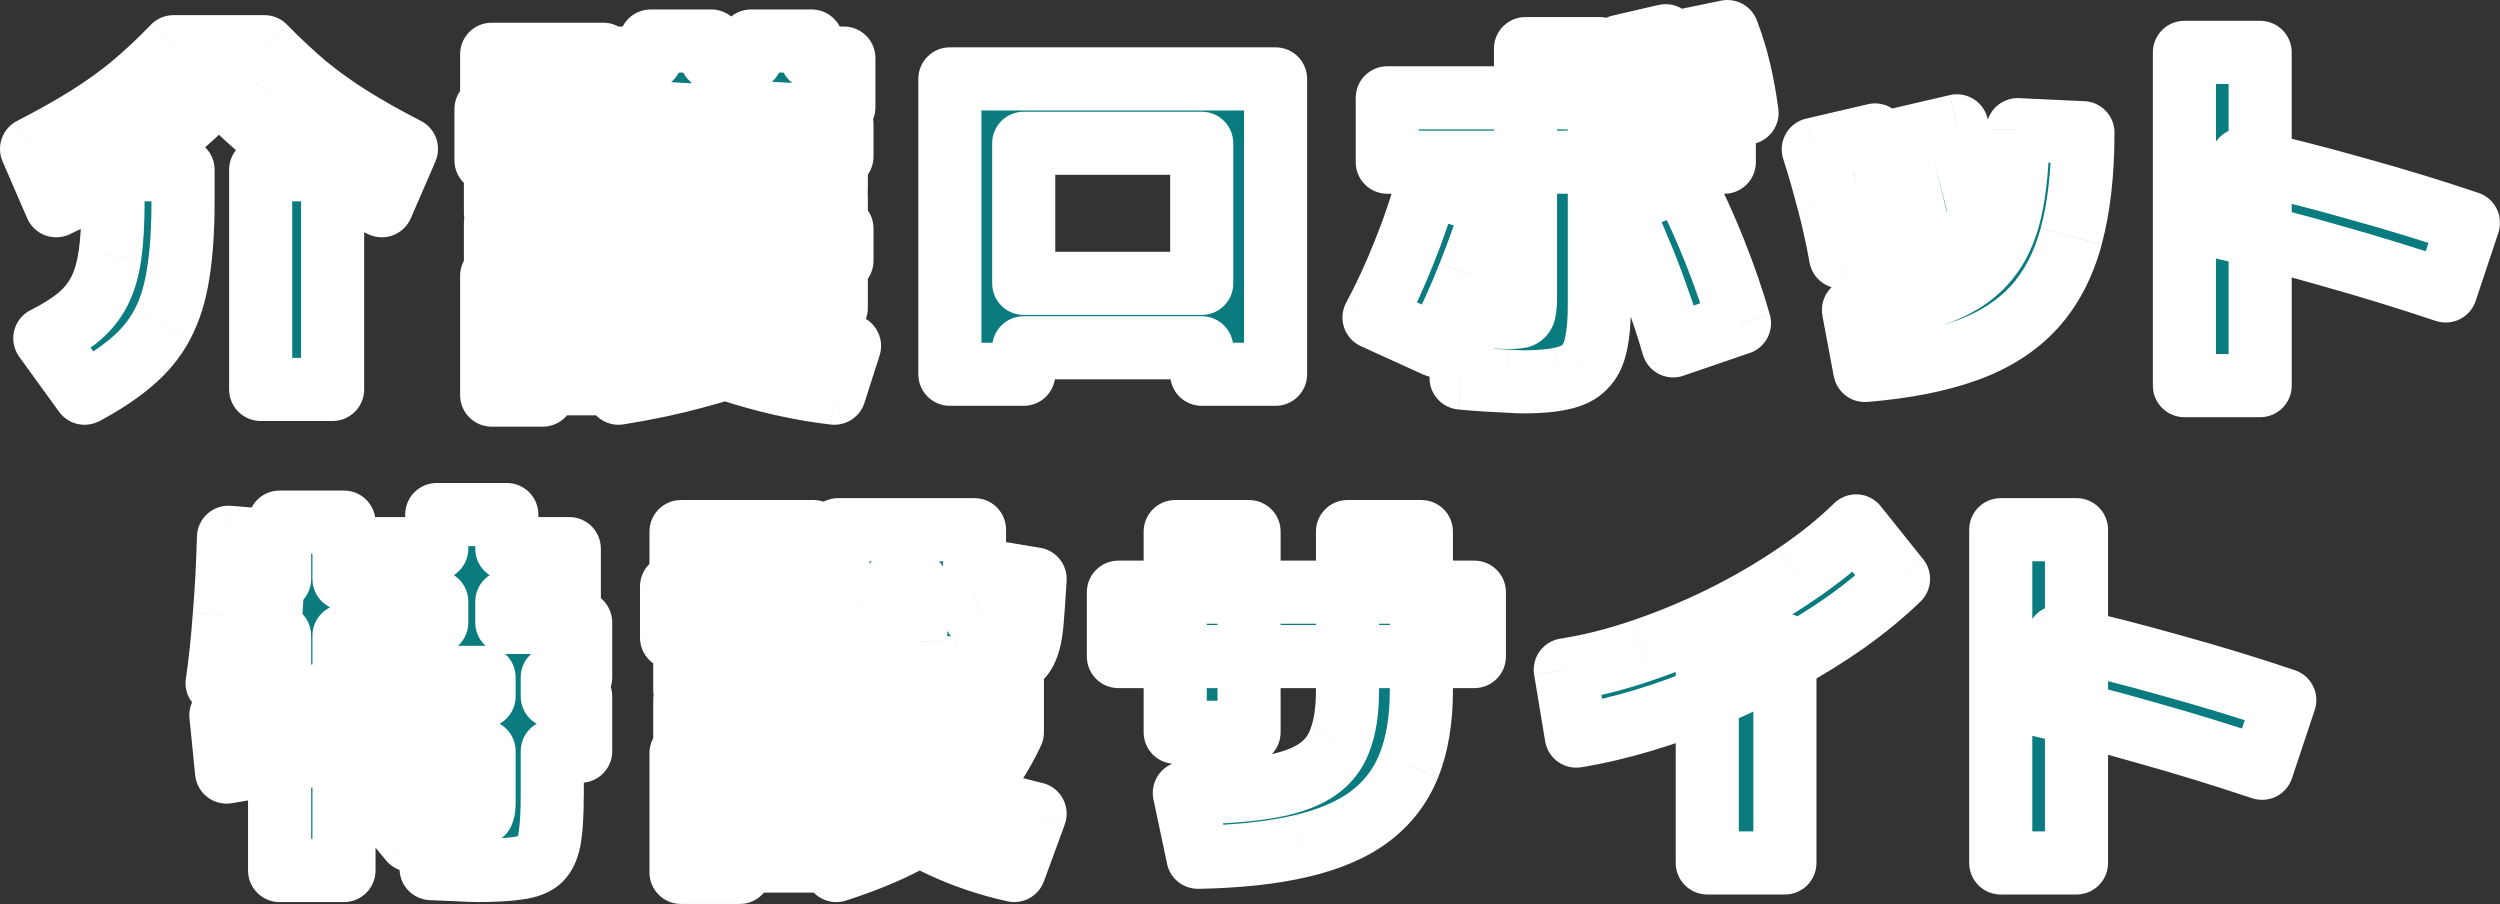 <?xml version="1.0" encoding="UTF-8"?>
<svg id="_レイヤー_1" data-name="レイヤー 1" xmlns="http://www.w3.org/2000/svg" xmlns:xlink="http://www.w3.org/1999/xlink" viewBox="0 0 633.76 229.16">
  <rect x="0" y="0" width="633.76" height="229.16" fill="#333333" stroke="none"/>
  <defs>
    <style>
      .cls-1 {
        mask: url(#mask);
      }

      .cls-2 {
        fill: #0a7b7f;
      }

      .cls-2, .cls-3, .cls-4 {
        stroke-width: 0px;
      }

      .cls-3 {
        fill: #000;
      }

      .cls-4 {
        fill: #fff;
      }
    </style>
    <mask id="mask" x="-.98" y="-.92" width="635" height="231" maskUnits="userSpaceOnUse">
      <g id="path-1-outside-1_4033_246" data-name="path-1-outside-1 4033 246">
        <rect class="cls-4" x="-.98" y="-.92" width="635" height="231"/>
        <path class="cls-3" d="M14.24,52.16l-6.24-14.4c5.25-2.69,9.92-5.31,14.02-7.87,4.1-2.56,7.9-5.28,11.42-8.16,3.52-2.94,7.04-6.24,10.56-9.89h23.04c3.58,3.65,7.1,6.94,10.56,9.89,3.52,2.88,7.33,5.6,11.42,8.16,4.1,2.56,8.77,5.18,14.02,7.87l-6.24,14.4c-8.38-3.9-15.94-8.22-22.66-12.96-6.66-4.8-12.86-10.24-18.62-16.32-5.76,6.08-12,11.52-18.72,16.32-6.66,4.74-14.18,9.06-22.56,12.96ZM21.44,99.68l-10.08-13.92c3.46-1.73,6.3-3.52,8.54-5.38,2.24-1.86,4-4.03,5.28-6.53,1.28-2.5,2.18-5.54,2.69-9.12.51-3.65.77-8.16.77-13.54v-8.16h17.76v8.16c0,7.1-.42,13.18-1.25,18.24-.77,4.99-2.11,9.28-4.03,12.86-1.92,3.58-4.48,6.72-7.68,9.41-3.2,2.75-7.2,5.41-12,7.97ZM66.08,98.72v-55.68h18.24v55.68h-18.24ZM156.8,66.08v-29.09h17.76v4.61h37.44v6.24h-37.44v1.92h37.44v6.24h-37.44v1.92h8.64v-18.24h-18.72v-8.16h48.96v8.16h-12.96v18.24h12.96v8.16h-56.64ZM124.64,100.16v-30.24h28.8v27.36h-15.84v-10.56h4.8v-6.24h-4.8v19.68h-12.96ZM125.6,67.52v-11.04h27.36v11.04h-27.36ZM125.6,54.08v-11.04h27.36v11.04h-27.36ZM156.8,99.68l-3.84-12c6.46-.7,12.22-1.5,17.28-2.4,5.06-.96,9.41-1.95,13.06-2.98,3.71-1.09,6.75-2.18,9.12-3.26,2.37-1.15,4.1-2.27,5.18-3.36l14.4,2.4c-2.11,2.18-4.86,4.32-8.26,6.43-3.33,2.11-7.3,4.1-11.9,5.95-4.54,1.86-9.73,3.55-15.55,5.09-5.82,1.6-12.32,2.98-19.49,4.13ZM211.52,99.68c-4.03-.45-8.35-1.18-12.96-2.21-4.54-1.02-9.18-2.3-13.92-3.84-4.67-1.47-9.25-3.17-13.73-5.09-4.42-1.92-8.51-3.97-12.29-6.14l9.22-8.16c2.5,1.73,5.98,3.46,10.46,5.18,4.54,1.66,9.95,3.23,16.22,4.7,6.27,1.41,13.22,2.59,20.83,3.55l-3.84,12ZM123.2,40.64v-12.96h31.2v12.96h-31.2ZM155.36,78.08v-10.08h56.64v10.08h-56.64ZM124.64,25.28v-11.52h28.32v11.52h-28.32ZM164.48,53.12l-16.8-1.92c2.5-4.16,4.64-8.19,6.43-12.1,1.79-3.97,3.17-7.62,4.13-10.94l16.8.96c-.45,1.79-1.06,3.68-1.82,5.66s-1.6,4-2.5,6.05l-.67,1.63c-.83,1.73-1.7,3.49-2.59,5.28-.9,1.79-1.89,3.58-2.98,5.38ZM200,38.72l-17.28-.96c.45-1.47.86-3.01,1.25-4.61.38-1.6.77-3.26,1.15-4.99l17.28.96c-.38,1.73-.77,3.39-1.15,4.99-.38,1.6-.8,3.14-1.25,4.61ZM164.96,29.6v-2.4h-9.6v-12.48h9.6v-4.32h15.36v4.32h10.08v-4.32h15.36v4.32h8.16v12.48h-8.16v2.4h-15.36v-2.4h-10.08v2.4h-15.36ZM240.8,94.88V20h82.56v74.88h-18.72v-6.72h-45.12v6.72h-18.72ZM259.52,71.84h45.12v-35.52h-45.12v35.52ZM386.24,96.8c-1.09,0-2.5-.06-4.22-.19-1.66-.06-3.49-.16-5.47-.29-1.98-.13-4.03-.29-6.14-.48l.96-16.13c1.66.13,3.17.26,4.51.38,1.41.13,2.62.22,3.65.29,1.02.06,1.82.1,2.4.1,1.6,0,2.72-.06,3.36-.19.64-.19,1.02-.64,1.15-1.34.19-.77.29-2.02.29-3.74V12.32h18.72v65.28c0,3.9-.29,7.14-.86,9.7-.51,2.5-1.47,4.42-2.88,5.76-1.34,1.41-3.26,2.37-5.76,2.88-2.5.58-5.73.86-9.7.86ZM348.32,80.48c2.75-5.12,5.28-10.59,7.58-16.42,2.37-5.82,4.32-11.55,5.86-17.18l16.8,4.8c-1.54,5.63-3.58,11.62-6.14,17.95-2.5,6.34-5.25,12.35-8.26,18.05l-15.84-7.2ZM424.16,87.68c-1.15-4.03-2.5-8.16-4.03-12.38-1.47-4.22-3.07-8.35-4.8-12.38-1.66-4.1-3.36-7.84-5.09-11.23l16.32-5.76c2.94,5.63,5.66,11.58,8.16,17.86,2.5,6.27,4.58,12.32,6.24,18.14l-16.8,5.76ZM351.68,41.12v-16.32h85.44v16.32h-85.44ZM416.19,32c-.64-3.78-1.41-7.23-2.3-10.37-.83-3.2-1.92-6.5-3.26-9.89l11.62-2.69c1.22,3.26,2.24,6.56,3.07,9.89.9,3.26,1.66,6.82,2.3,10.66l-11.42,2.4ZM431.65,30.66c-.51-3.78-1.18-7.23-2.02-10.37-.77-3.2-1.73-6.53-2.88-9.98l11.14-2.3c1.28,3.33,2.3,6.66,3.07,9.98.77,3.26,1.41,6.82,1.92,10.66l-11.23,2.02ZM469.86,78.56c8.26-.77,15.07-2.05,20.45-3.84,5.38-1.86,9.6-4.48,12.67-7.87,3.14-3.39,5.34-7.84,6.62-13.34,1.28-5.5,1.92-12.38,1.92-20.64l16.51.77c0,10.24-.99,19.01-2.98,26.3-1.98,7.3-5.15,13.31-9.5,18.05-4.29,4.67-9.95,8.29-16.99,10.85-7.04,2.56-15.65,4.26-25.82,5.09l-2.88-15.36ZM466.59,65.12c-.83-4.61-1.86-9.25-3.07-13.92-1.22-4.74-2.5-9.18-3.84-13.34l15.65-3.65c1.28,3.9,2.5,8.22,3.65,12.96,1.22,4.74,2.34,9.57,3.36,14.5l-15.74,3.46ZM487.33,63.2c-.96-4.93-2.05-9.73-3.26-14.4-1.15-4.74-2.37-9.15-3.65-13.25l15.65-3.65c1.28,4.29,2.53,8.83,3.74,13.63,1.28,4.8,2.37,9.54,3.26,14.21l-15.74,3.46ZM620,73.76c-9.98-3.33-19.78-6.34-29.38-9.02-9.6-2.75-18.62-5.09-27.07-7.01l4.8-17.28c9.28,2.05,18.88,4.48,28.8,7.3,9.98,2.75,19.52,5.66,28.61,8.74l-5.76,17.28ZM553.76,97.76V13.28h19.2v84.48h-19.2ZM120.8,220.68c-1.22,0-2.78-.06-4.7-.19-1.92-.06-4.19-.16-6.82-.29l-.96-13.92c2.11.13,3.94.26,5.47.38,1.6.06,2.82.1,3.65.1,1.73,0,2.94-.03,3.65-.1.77-.13,1.22-.42,1.34-.86.19-.45.29-1.25.29-2.4v-12.96h-30.24v-13.92h30.24v-4.8h-30.24v-13.92h18.24v-5.28h-15.36v-13.44h15.36v-8.64h17.76v8.64h15.84v13.44h-15.84v5.28h18.72v13.92h-7.2v4.8h7.2v13.92h-7.2v11.04c0,4.48-.19,8-.58,10.56-.38,2.62-1.18,4.54-2.4,5.76s-3.14,1.98-5.76,2.3c-2.56.38-6.05.58-10.46.58ZM57.44,195.72l-1.44-14.4c6.85-1.09,13.34-2.34,19.49-3.74,6.21-1.47,12.35-3.1,18.43-4.9l.96,14.4c-6.08,1.86-12.13,3.49-18.14,4.9-6.02,1.41-12.45,2.66-19.3,3.74ZM70.88,220.68v-59.52h-6.24v-14.4h6.24v-14.4h16.32v14.4h6.24v14.4h-6.24v59.52h-16.32ZM104,213c-1.98-2.5-4.13-5.02-6.43-7.58-2.24-2.56-4.42-4.99-6.53-7.3l12-9.6c2.18,2.24,4.38,4.67,6.62,7.3,2.24,2.56,4.35,5.09,6.34,7.58l-12,9.6ZM66.56,176.52l-11.52-3.36c.77-5.25,1.38-11.01,1.82-17.28.51-6.27.86-12.83,1.06-19.68l11.52.96c-.13,7.55-.45,14.56-.96,21.02-.45,6.46-1.09,12.58-1.92,18.34ZM212,220.68l-6.72-13.92c6.53-1.66,12.29-3.84,17.28-6.53,5.06-2.69,9.31-5.82,12.77-9.41,3.46-3.65,6.08-7.62,7.87-11.9l13.44,6.72c-2.62,5.63-5.89,10.62-9.79,14.98-3.9,4.29-8.7,8.06-14.4,11.33-5.63,3.26-12.45,6.18-20.45,8.74ZM172.64,221.16v-30.24h34.08v27.36h-19.2v-10.56h6.24v-6.24h-6.24v19.68h-14.88ZM173.6,188.52v-11.04h32.64v11.04h-32.64ZM173.6,175.08v-11.04h32.64v11.04h-32.64ZM170.24,161.64v-12.96h38.4v12.96h-38.4ZM257.12,220.68c-6.66-1.47-12.96-3.62-18.91-6.43-5.89-2.75-11.23-6.02-16.03-9.79-4.74-3.84-8.77-8.03-12.1-12.58l11.52-8.16c2.56,3.26,5.79,6.34,9.7,9.22,3.97,2.88,8.54,5.47,13.73,7.78,5.25,2.24,11.04,4.1,17.38,5.57l-5.28,14.4ZM172.64,146.28v-11.52h33.6v11.52h-33.6ZM209.6,185.64v-13.44h47.04v13.44h-47.04ZM215.84,174.12l-11.81-8.35c1.98-1.79,3.58-3.78,4.8-5.95,1.28-2.18,2.21-4.86,2.78-8.06.58-3.2.86-7.2.86-12v-5.47h34.56v20.64c0,.64.06,1.06.19,1.25.19.13.61.19,1.25.19.45,0,.77-.06.96-.19.26-.13.45-.54.58-1.25.19-.7.32-1.82.38-3.36.13-1.6.29-3.84.48-6.72l11.52,1.92c-.26,4.48-.51,8.16-.77,11.04-.26,2.88-.74,5.12-1.44,6.72-.64,1.54-1.66,2.66-3.07,3.36-1.34.7-3.23,1.12-5.66,1.25-2.37.13-5.44.19-9.22.19-2.82,0-4.96-.16-6.43-.48-1.47-.38-2.46-1.06-2.98-2.02-.45-.96-.67-2.37-.67-4.22v-14.88h-5.28c0,6.14-.96,11.42-2.88,15.84-1.86,4.35-4.58,7.87-8.16,10.56ZM300.23,201c8.19-.06,14.98-.51,20.35-1.34,5.38-.83,9.6-2.21,12.67-4.13s5.22-4.54,6.43-7.87c1.28-3.33,1.92-7.52,1.92-12.58v-40.32h18.72v40.32c0,7.36-1.06,13.7-3.17,19.01-2.11,5.25-5.44,9.57-9.98,12.96-4.48,3.33-10.34,5.82-17.57,7.49-7.17,1.66-15.81,2.59-25.92,2.78l-3.46-16.32ZM297.92,185.64v-50.88h18.72v50.88h-18.72ZM283.52,166.44v-16.32h90.24v16.32h-90.24ZM396.8,169.8c6.21-.96,12.7-2.59,19.49-4.9,6.78-2.3,13.5-5.09,20.16-8.35,6.72-3.33,12.99-6.98,18.82-10.94,5.89-3.97,10.98-8.06,15.26-12.29l10.75,13.44c-3.84,3.71-8.22,7.33-13.15,10.85-4.93,3.46-10.24,6.75-15.94,9.89-5.7,3.14-11.55,5.98-17.57,8.54-5.95,2.56-11.9,4.74-17.86,6.53-5.95,1.79-11.68,3.14-17.18,4.03l-2.78-16.8ZM432.8,218.76v-55.2h19.68v55.2h-19.68ZM573.44,194.76c-9.98-3.33-19.78-6.34-29.38-9.02-9.6-2.75-18.62-5.09-27.07-7.01l4.8-17.28c9.28,2.05,18.88,4.48,28.8,7.3,9.98,2.75,19.52,5.66,28.61,8.74l-5.76,17.28ZM507.2,218.76v-84.48h19.2v84.48h-19.2Z"/>
      </g>
    </mask>
  </defs>
  <path class="cls-2" d="M14.24,52.16l-6.24-14.4c5.25-2.69,9.92-5.31,14.02-7.87,4.1-2.56,7.9-5.28,11.42-8.16,3.52-2.94,7.04-6.24,10.56-9.89h23.04c3.58,3.65,7.1,6.94,10.56,9.89,3.52,2.88,7.33,5.6,11.42,8.16,4.1,2.56,8.77,5.18,14.02,7.87l-6.24,14.4c-8.38-3.9-15.94-8.22-22.66-12.96-6.66-4.8-12.86-10.24-18.62-16.32-5.76,6.08-12,11.52-18.72,16.32-6.66,4.74-14.18,9.06-22.56,12.96ZM21.44,99.68l-10.08-13.92c3.46-1.73,6.3-3.52,8.54-5.38,2.24-1.86,4-4.03,5.28-6.53,1.28-2.5,2.18-5.54,2.69-9.12.51-3.65.77-8.16.77-13.54v-8.16h17.76v8.16c0,7.1-.42,13.18-1.25,18.24-.77,4.99-2.11,9.28-4.03,12.86-1.92,3.58-4.48,6.72-7.68,9.41-3.2,2.75-7.2,5.41-12,7.97ZM66.08,98.72v-55.68h18.24v55.68h-18.24ZM156.8,66.08v-29.09h17.76v4.61h37.44v6.24h-37.44v1.92h37.44v6.24h-37.44v1.92h8.64v-18.24h-18.72v-8.16h48.96v8.16h-12.96v18.24h12.96v8.16h-56.64ZM124.64,100.16v-30.24h28.8v27.36h-15.84v-10.56h4.8v-6.24h-4.8v19.68h-12.96ZM125.6,67.52v-11.04h27.36v11.04h-27.36ZM125.6,54.08v-11.04h27.36v11.04h-27.36ZM156.8,99.68l-3.84-12c6.46-.7,12.22-1.5,17.28-2.4,5.06-.96,9.41-1.95,13.06-2.98,3.71-1.09,6.75-2.18,9.12-3.26,2.37-1.15,4.1-2.27,5.18-3.36l14.4,2.4c-2.11,2.18-4.86,4.32-8.26,6.43-3.33,2.11-7.3,4.1-11.9,5.95-4.54,1.86-9.73,3.55-15.55,5.09-5.82,1.6-12.32,2.98-19.49,4.13ZM211.52,99.68c-4.03-.45-8.35-1.18-12.96-2.21-4.54-1.02-9.18-2.3-13.92-3.84-4.67-1.47-9.25-3.17-13.73-5.09-4.42-1.92-8.51-3.97-12.29-6.14l9.22-8.16c2.5,1.73,5.98,3.46,10.46,5.18,4.54,1.66,9.95,3.23,16.22,4.7,6.27,1.41,13.22,2.59,20.83,3.55l-3.84,12ZM123.2,40.64v-12.96h31.2v12.96h-31.2ZM155.36,78.08v-10.08h56.64v10.08h-56.64ZM124.64,25.28v-11.52h28.32v11.52h-28.32ZM164.48,53.12l-16.8-1.92c2.5-4.16,4.64-8.19,6.43-12.1,1.79-3.97,3.17-7.62,4.13-10.94l16.8.96c-.45,1.79-1.06,3.68-1.82,5.66s-1.6,4-2.5,6.05l-.67,1.63c-.83,1.73-1.7,3.49-2.59,5.28-.9,1.79-1.89,3.58-2.98,5.38ZM200,38.72l-17.28-.96c.45-1.47.86-3.01,1.25-4.61.38-1.6.77-3.26,1.15-4.99l17.28.96c-.38,1.73-.77,3.39-1.15,4.99-.38,1.6-.8,3.14-1.25,4.61ZM164.96,29.6v-2.4h-9.6v-12.48h9.6v-4.32h15.36v4.32h10.08v-4.32h15.36v4.32h8.16v12.48h-8.16v2.4h-15.36v-2.4h-10.08v2.4h-15.36ZM240.8,94.88V20h82.56v74.88h-18.72v-6.72h-45.12v6.72h-18.72ZM259.52,71.84h45.12v-35.52h-45.12v35.52ZM386.24,96.8c-1.09,0-2.5-.06-4.22-.19-1.66-.06-3.49-.16-5.47-.29-1.98-.13-4.03-.29-6.14-.48l.96-16.13c1.66.13,3.17.26,4.51.38,1.41.13,2.62.22,3.65.29,1.02.06,1.82.1,2.4.1,1.6,0,2.72-.06,3.36-.19.64-.19,1.02-.64,1.15-1.34.19-.77.29-2.02.29-3.74V12.32h18.72v65.28c0,3.9-.29,7.14-.86,9.7-.51,2.5-1.47,4.42-2.88,5.76-1.34,1.41-3.26,2.37-5.76,2.88-2.5.58-5.73.86-9.7.86ZM348.32,80.48c2.75-5.12,5.28-10.59,7.58-16.42,2.37-5.82,4.32-11.55,5.86-17.18l16.8,4.8c-1.54,5.63-3.58,11.62-6.14,17.95-2.5,6.34-5.25,12.35-8.26,18.05l-15.84-7.2ZM424.16,87.68c-1.15-4.03-2.5-8.16-4.03-12.38-1.47-4.22-3.07-8.35-4.8-12.38-1.66-4.1-3.36-7.84-5.09-11.23l16.32-5.76c2.94,5.63,5.66,11.58,8.16,17.86,2.5,6.27,4.58,12.32,6.24,18.14l-16.8,5.76ZM351.68,41.12v-16.32h85.44v16.32h-85.44ZM416.19,32c-.64-3.78-1.41-7.23-2.3-10.37-.83-3.2-1.92-6.5-3.26-9.89l11.62-2.69c1.22,3.26,2.24,6.56,3.07,9.89.9,3.26,1.66,6.82,2.3,10.66l-11.42,2.4ZM431.65,30.66c-.51-3.78-1.18-7.23-2.02-10.37-.77-3.2-1.73-6.53-2.88-9.98l11.14-2.3c1.28,3.33,2.3,6.66,3.07,9.98.77,3.26,1.41,6.82,1.92,10.66l-11.23,2.02ZM469.86,78.56c8.26-.77,15.07-2.05,20.45-3.84,5.38-1.86,9.6-4.48,12.67-7.87,3.14-3.39,5.34-7.84,6.62-13.34,1.28-5.5,1.92-12.38,1.92-20.64l16.51.77c0,10.24-.99,19.01-2.98,26.3-1.98,7.3-5.15,13.31-9.5,18.05-4.29,4.67-9.95,8.29-16.99,10.85-7.04,2.56-15.65,4.26-25.82,5.09l-2.88-15.36ZM466.59,65.12c-.83-4.61-1.86-9.25-3.07-13.92-1.22-4.74-2.5-9.18-3.84-13.34l15.65-3.65c1.28,3.9,2.5,8.22,3.65,12.96,1.22,4.74,2.34,9.57,3.36,14.5l-15.74,3.46ZM487.33,63.2c-.96-4.93-2.05-9.73-3.26-14.4-1.15-4.74-2.37-9.15-3.65-13.25l15.65-3.65c1.28,4.29,2.53,8.83,3.74,13.63,1.28,4.8,2.37,9.54,3.26,14.21l-15.74,3.46ZM620,73.76c-9.98-3.33-19.78-6.34-29.38-9.02-9.6-2.75-18.62-5.09-27.07-7.01l4.8-17.28c9.28,2.05,18.88,4.48,28.8,7.3,9.98,2.75,19.52,5.66,28.61,8.74l-5.76,17.28ZM553.76,97.76V13.28h19.2v84.48h-19.2ZM120.8,220.68c-1.22,0-2.78-.06-4.7-.19-1.92-.06-4.19-.16-6.82-.29l-.96-13.92c2.11.13,3.94.26,5.47.38,1.6.06,2.82.1,3.65.1,1.73,0,2.94-.03,3.65-.1.77-.13,1.22-.42,1.34-.86.19-.45.29-1.25.29-2.4v-12.96h-30.24v-13.92h30.24v-4.8h-30.24v-13.92h18.24v-5.28h-15.36v-13.44h15.36v-8.64h17.76v8.64h15.84v13.44h-15.84v5.28h18.72v13.92h-7.2v4.8h7.2v13.92h-7.2v11.04c0,4.48-.19,8-.58,10.56-.38,2.62-1.18,4.54-2.4,5.76s-3.14,1.98-5.76,2.3c-2.56.38-6.05.58-10.46.58ZM57.44,195.72l-1.44-14.4c6.85-1.09,13.34-2.34,19.49-3.74,6.21-1.47,12.35-3.1,18.43-4.9l.96,14.4c-6.08,1.86-12.13,3.49-18.14,4.9-6.02,1.41-12.45,2.66-19.3,3.74ZM70.88,220.68v-59.52h-6.24v-14.4h6.24v-14.4h16.32v14.4h6.24v14.4h-6.24v59.52h-16.32ZM104,213c-1.98-2.5-4.13-5.02-6.43-7.58-2.24-2.56-4.42-4.99-6.53-7.3l12-9.6c2.18,2.24,4.38,4.67,6.62,7.3,2.24,2.56,4.35,5.09,6.34,7.58l-12,9.6ZM66.56,176.52l-11.52-3.36c.77-5.25,1.38-11.01,1.82-17.28.51-6.27.86-12.83,1.06-19.68l11.52.96c-.13,7.55-.45,14.56-.96,21.02-.45,6.46-1.09,12.58-1.92,18.34ZM212,220.68l-6.72-13.92c6.53-1.66,12.29-3.84,17.28-6.53,5.06-2.69,9.31-5.82,12.77-9.41,3.46-3.65,6.08-7.62,7.87-11.9l13.44,6.72c-2.62,5.63-5.89,10.62-9.79,14.98-3.9,4.29-8.7,8.06-14.4,11.33-5.63,3.26-12.45,6.18-20.45,8.74ZM172.64,221.16v-30.24h34.08v27.36h-19.2v-10.56h6.24v-6.24h-6.24v19.68h-14.88ZM173.6,188.52v-11.04h32.64v11.04h-32.64ZM173.6,175.08v-11.04h32.64v11.04h-32.64ZM170.24,161.64v-12.96h38.4v12.96h-38.4ZM257.12,220.68c-6.66-1.47-12.96-3.62-18.91-6.43-5.89-2.75-11.23-6.02-16.03-9.79-4.74-3.84-8.77-8.03-12.1-12.58l11.52-8.16c2.56,3.26,5.79,6.34,9.7,9.22,3.97,2.88,8.54,5.47,13.73,7.78,5.25,2.24,11.04,4.1,17.38,5.57l-5.28,14.4ZM172.64,146.28v-11.52h33.6v11.52h-33.6ZM209.6,185.64v-13.44h47.04v13.44h-47.04ZM215.84,174.12l-11.81-8.35c1.98-1.79,3.58-3.78,4.8-5.95,1.28-2.18,2.21-4.86,2.78-8.06.58-3.2.86-7.2.86-12v-5.47h34.56v20.64c0,.64.06,1.06.19,1.25.19.13.61.19,1.25.19.45,0,.77-.06.96-.19.26-.13.45-.54.58-1.25.19-.7.32-1.82.38-3.36.13-1.6.29-3.84.48-6.72l11.52,1.92c-.26,4.48-.51,8.16-.77,11.04-.26,2.88-.74,5.12-1.44,6.72-.64,1.54-1.66,2.66-3.07,3.36-1.34.7-3.23,1.12-5.66,1.25-2.37.13-5.44.19-9.22.19-2.82,0-4.96-.16-6.43-.48-1.47-.38-2.46-1.06-2.98-2.02-.45-.96-.67-2.37-.67-4.22v-14.88h-5.28c0,6.14-.96,11.42-2.88,15.84-1.86,4.35-4.58,7.87-8.16,10.56ZM300.23,201c8.19-.06,14.98-.51,20.35-1.34,5.38-.83,9.6-2.21,12.67-4.13s5.22-4.54,6.43-7.87c1.28-3.33,1.92-7.52,1.92-12.58v-40.32h18.72v40.32c0,7.36-1.06,13.7-3.17,19.01-2.11,5.25-5.44,9.57-9.98,12.96-4.48,3.33-10.34,5.82-17.57,7.49-7.17,1.66-15.81,2.59-25.92,2.78l-3.46-16.32ZM297.92,185.64v-50.88h18.72v50.88h-18.72ZM283.52,166.44v-16.32h90.24v16.32h-90.24ZM396.8,169.8c6.21-.96,12.7-2.59,19.49-4.9,6.78-2.3,13.5-5.09,20.16-8.35,6.72-3.33,12.99-6.98,18.82-10.94,5.89-3.97,10.98-8.06,15.26-12.29l10.75,13.44c-3.84,3.71-8.22,7.33-13.15,10.85-4.93,3.46-10.24,6.75-15.94,9.89-5.7,3.14-11.55,5.98-17.57,8.54-5.95,2.56-11.9,4.74-17.86,6.53-5.95,1.79-11.68,3.14-17.18,4.03l-2.78-16.8ZM432.8,218.76v-55.2h19.68v55.2h-19.68ZM573.44,194.76c-9.98-3.33-19.78-6.34-29.38-9.02-9.6-2.75-18.62-5.09-27.07-7.01l4.8-17.28c9.28,2.05,18.88,4.48,28.8,7.3,9.98,2.75,19.52,5.66,28.61,8.74l-5.76,17.28ZM507.2,218.76v-84.48h19.2v84.48h-19.2Z"/>
  <g class="cls-1">
    <path class="cls-4" d="M14.24,52.16l-7.34,3.18c.86,1.98,2.48,3.53,4.5,4.3,2.02.77,4.26.68,6.22-.23l-3.38-7.25ZM8,37.76l-3.65-7.12c-3.75,1.92-5.37,6.43-3.69,10.3l7.34-3.18ZM22.02,29.89l4.24,6.78h0l-4.24-6.78ZM33.44,21.73l5.07,6.19s.04-.04.07-.06l-5.13-6.14ZM44,11.84V3.84c-2.17,0-4.25.88-5.76,2.44l5.76,5.56ZM67.04,11.84l5.71-5.61c-1.5-1.53-3.56-2.39-5.71-2.39v8ZM77.6,21.73l-5.19,6.09s.08.07.12.1l5.07-6.19ZM103.04,37.76l7.34,3.18c1.68-3.87.06-8.38-3.69-10.3l-3.65,7.12ZM96.8,52.16l-3.38,7.25c1.96.91,4.2.99,6.22.23,2.02-.77,3.64-2.32,4.5-4.3l-7.34-3.18ZM74.15,39.2l-4.68,6.49s.05.03.07.05l4.61-6.54ZM55.52,22.88l5.81-5.5c-1.51-1.59-3.61-2.5-5.81-2.5s-4.3.9-5.81,2.5l5.81,5.5ZM36.8,39.2l4.64,6.52s0,0,.01,0l-4.65-6.51ZM21.44,99.68l-6.48,4.69c2.34,3.24,6.72,4.25,10.24,2.37l-3.76-7.06ZM11.36,85.76l-3.58-7.16c-2.1,1.05-3.63,2.97-4.19,5.25-.56,2.28-.09,4.69,1.29,6.6l6.48-4.69ZM19.91,80.39l5.1,6.16h0l-5.1-6.16ZM25.19,73.86l7.12,3.65h0l-7.12-3.65ZM27.87,64.74l7.92,1.13s0-.01,0-.02l-7.92-1.11ZM28.64,43.04v-8c-4.42,0-8,3.58-8,8h8ZM46.4,43.04h8c0-4.42-3.58-8-8-8v8ZM45.15,69.44l-7.89-1.3s0,.06-.01.08l7.91,1.22ZM41.12,82.31l7.05,3.78h0l-7.05-3.78ZM33.44,91.71l-5.15-6.13s-.05.04-.07.06l5.22,6.07ZM66.08,98.72h-8c0,4.42,3.58,8,8,8v-8ZM66.08,43.04v-8c-4.42,0-8,3.58-8,8h8ZM84.32,43.04h8c0-4.42-3.58-8-8-8v8ZM84.32,98.72v8c4.42,0,8-3.58,8-8h-8ZM21.58,48.98l-6.24-14.4L.66,40.94l6.24,14.4,14.68-6.36ZM11.65,44.88c5.41-2.77,10.28-5.51,14.61-8.21l-8.48-13.57c-3.87,2.42-8.34,4.93-13.42,7.54l7.29,14.24ZM26.26,36.67c4.37-2.73,8.45-5.64,12.25-8.75l-10.13-12.38c-3.24,2.65-6.77,5.18-10.6,7.57l8.48,13.57ZM38.57,27.87c3.76-3.14,7.49-6.64,11.18-10.47l-11.51-11.11c-3.34,3.46-6.65,6.56-9.94,9.31l10.26,12.27ZM44,19.84h23.04V3.84h-23.04v16ZM61.33,17.45c3.73,3.8,7.42,7.26,11.08,10.37l10.38-12.18c-3.26-2.77-6.6-5.9-10.04-9.4l-11.41,11.21ZM72.54,27.92c3.8,3.11,7.88,6.02,12.25,8.75l8.48-13.57c-3.83-2.39-7.36-4.92-10.6-7.57l-10.13,12.38ZM84.79,36.67c4.33,2.7,9.2,5.44,14.61,8.21l7.29-14.24c-5.09-2.61-9.56-5.12-13.42-7.54l-8.48,13.57ZM95.7,34.58l-6.24,14.4,14.68,6.36,6.24-14.4-14.68-6.36ZM100.18,44.91c-8.01-3.73-15.14-7.82-21.42-12.25l-9.22,13.08c7.15,5.04,15.13,9.59,23.89,13.67l6.75-14.5ZM78.82,32.71c-6.24-4.5-12.07-9.61-17.5-15.33l-11.62,11c6.1,6.44,12.68,12.21,19.75,17.31l9.36-12.98ZM49.71,17.38c-5.41,5.71-11.27,10.81-17.56,15.31l9.3,13.02c7.14-5.1,13.77-10.88,19.88-17.33l-11.62-11ZM32.16,32.68c-6.21,4.42-13.3,8.5-21.3,12.23l6.75,14.5c8.77-4.08,16.72-8.64,23.82-13.69l-9.28-13.04ZM27.92,94.99l-10.08-13.92-12.96,9.38,10.08,13.92,12.96-9.38ZM14.94,92.92c3.83-1.92,7.24-4.02,10.07-6.37l-10.21-12.32c-1.65,1.36-3.94,2.84-7.02,4.38l7.16,14.31ZM25.01,86.55c3.04-2.52,5.5-5.54,7.29-9.04l-14.24-7.3c-.77,1.5-1.83,2.83-3.27,4.02l10.21,12.32ZM32.3,77.51c1.78-3.48,2.89-7.42,3.49-11.64l-15.84-2.26c-.42,2.95-1.11,5.09-1.89,6.6l14.24,7.3ZM35.8,65.85c.58-4.14.85-9.05.85-14.65h-16c0,5.16-.25,9.27-.69,12.42l15.84,2.22ZM36.64,51.2v-8.16h-16v8.16h16ZM28.64,51.04h17.76v-16h-17.76v16ZM38.4,43.04v8.16h16v-8.16h-16ZM38.4,51.2c0,6.82-.4,12.44-1.14,16.94l15.79,2.6c.92-5.61,1.35-12.15,1.35-19.54h-16ZM37.25,68.22c-.66,4.31-1.77,7.68-3.18,10.3l14.1,7.55c2.44-4.55,4.01-9.74,4.89-15.42l-15.81-2.43ZM34.07,78.53c-1.43,2.66-3.33,5.01-5.77,7.06l10.29,12.25c3.96-3.32,7.17-7.25,9.59-11.76l-14.1-7.55ZM28.23,85.65c-2.65,2.28-6.13,4.62-10.55,6.98l7.53,14.12c5.18-2.76,9.7-5.73,13.45-8.96l-10.43-12.13ZM74.08,98.72v-55.68h-16v55.68h16ZM66.08,51.04h18.24v-16h-18.24v16ZM76.32,43.04v55.68h16v-55.68h-16ZM84.32,90.72h-18.24v16h18.24v-16ZM156.8,66.08h-8c0,4.42,3.58,8,8,8v-8ZM156.8,36.99v-8c-4.42,0-8,3.58-8,8h8ZM174.56,36.99h8c0-4.42-3.58-8-8-8v8ZM174.56,41.6h-8c0,4.42,3.58,8,8,8v-8ZM212,41.6h8c0-4.42-3.58-8-8-8v8ZM212,47.84v8c4.42,0,8-3.58,8-8h-8ZM174.56,47.84v-8c-4.42,0-8,3.58-8,8h8ZM174.56,49.76h-8c0,4.42,3.58,8,8,8v-8ZM212,49.76h8c0-4.42-3.58-8-8-8v8ZM212,56v8c4.42,0,8-3.58,8-8h-8ZM174.56,56v-8c-4.42,0-8,3.58-8,8h8ZM174.56,57.92h-8c0,4.42,3.58,8,8,8v-8ZM183.2,57.92v8c4.42,0,8-3.58,8-8h-8ZM183.2,39.68h8c0-4.42-3.58-8-8-8v8ZM164.48,39.68h-8c0,4.42,3.58,8,8,8v-8ZM164.48,31.52v-8c-4.42,0-8,3.58-8,8h8ZM213.44,31.52h8c0-4.42-3.58-8-8-8v8ZM213.44,39.68v8c4.42,0,8-3.58,8-8h-8ZM200.48,39.68v-8c-4.42,0-8,3.58-8,8h8ZM200.48,57.92h-8c0,4.42,3.58,8,8,8v-8ZM213.44,57.92h8c0-4.42-3.58-8-8-8v8ZM213.44,66.08v8c4.42,0,8-3.58,8-8h-8ZM124.64,100.16h-8c0,4.42,3.58,8,8,8v-8ZM124.64,69.92v-8c-4.42,0-8,3.58-8,8h8ZM153.44,69.92h8c0-4.42-3.58-8-8-8v8ZM153.44,97.28v8c4.42,0,8-3.58,8-8h-8ZM137.6,97.28h-8c0,4.42,3.58,8,8,8v-8ZM137.6,86.72v-8c-4.42,0-8,3.58-8,8h8ZM142.4,86.72v8c4.42,0,8-3.58,8-8h-8ZM142.4,80.48h8c0-4.42-3.58-8-8-8v8ZM137.6,80.48v-8c-4.42,0-8,3.58-8,8h8ZM137.6,100.16v8c4.42,0,8-3.58,8-8h-8ZM125.6,67.52h-8c0,4.42,3.58,8,8,8v-8ZM125.6,56.48v-8c-4.42,0-8,3.58-8,8h8ZM152.96,56.48h8c0-4.42-3.58-8-8-8v8ZM152.96,67.52v8c4.42,0,8-3.58,8-8h-8ZM125.6,54.08h-8c0,4.42,3.58,8,8,8v-8ZM125.6,43.04v-8c-4.42,0-8,3.58-8,8h8ZM152.96,43.04h8c0-4.42-3.58-8-8-8v8ZM152.96,54.08v8c4.42,0,8-3.58,8-8h-8ZM156.8,99.68l-7.62,2.44c1.21,3.77,4.98,6.09,8.89,5.46l-1.27-7.9ZM152.96,87.68l-.87-7.95c-2.39.26-4.53,1.58-5.84,3.59-1.31,2.01-1.64,4.51-.91,6.8l7.62-2.44ZM170.24,85.28l1.4,7.88s.06-.01.1-.02l-1.49-7.86ZM183.3,82.31l2.16,7.7s.06-.02.09-.02l-2.25-7.68ZM192.42,79.04l3.34,7.27c.05-.03.11-.05.16-.08l-3.5-7.19ZM197.6,75.68l1.32-7.89c-2.55-.43-5.15.41-6.97,2.23l5.66,5.66ZM212,78.08l5.74,5.57c2.07-2.14,2.79-5.24,1.86-8.07-.93-2.83-3.35-4.9-6.29-5.39l-1.32,7.89ZM203.75,84.51l-4.23-6.79s-.04.02-.06.04l4.29,6.75ZM191.84,90.47l-2.99-7.42s-.02,0-.04.01l3.03,7.41ZM176.29,95.55l-2.04-7.74s-.05.01-.08.02l2.12,7.71ZM211.52,99.68l-.88,7.95c3.78.42,7.34-1.89,8.5-5.51l-7.62-2.44ZM198.56,97.47l-1.76,7.8s.02,0,.02,0l1.74-7.81ZM184.64,93.63l2.47-7.61s-.04-.01-.06-.02l-2.4,7.63ZM170.91,88.55l-3.19,7.34s.03.01.04.02l3.15-7.35ZM158.63,82.4l-5.3-5.99c-1.93,1.71-2.92,4.24-2.66,6.8.26,2.56,1.74,4.84,3.96,6.12l3.99-6.93ZM167.84,74.24l4.55-6.58c-3.03-2.1-7.1-1.85-9.86.59l5.3,5.99ZM178.31,79.43l-2.88,7.46s.09.03.13.05l2.75-7.51ZM194.53,84.13l-1.83,7.79s.05.01.08.02l1.75-7.8ZM215.36,87.68l7.62,2.44c.73-2.26.4-4.74-.88-6.74-1.28-2.01-3.38-3.34-5.74-3.63l-1,7.94ZM123.2,40.64h-8c0,4.42,3.58,8,8,8v-8ZM123.2,27.68v-8c-4.42,0-8,3.58-8,8h8ZM154.4,27.68h8c0-4.42-3.58-8-8-8v8ZM154.4,40.64v8c4.42,0,8-3.58,8-8h-8ZM155.36,78.08h-8c0,4.42,3.58,8,8,8v-8ZM155.36,68v-8c-4.42,0-8,3.58-8,8h8ZM212,68h8c0-4.42-3.58-8-8-8v8ZM212,78.08v8c4.42,0,8-3.58,8-8h-8ZM124.64,25.28h-8c0,4.42,3.58,8,8,8v-8ZM124.64,13.76V5.76c-4.42,0-8,3.58-8,8h8ZM152.96,13.76h8c0-4.42-3.58-8-8-8v8ZM152.96,25.28v8c4.42,0,8-3.58,8-8h-8ZM164.48,53.12l-.91,7.95c3.1.35,6.13-1.13,7.75-3.8l-6.84-4.15ZM147.68,51.2l-6.86-4.12c-1.4,2.33-1.52,5.22-.31,7.66,1.2,2.44,3.56,4.1,6.27,4.41l.91-7.95ZM154.11,39.1l7.27,3.34s.01-.03.02-.04l-7.29-3.29ZM158.24,28.16l.46-7.99c-3.73-.21-7.11,2.18-8.14,5.77l7.69,2.22ZM175.04,29.12l7.76,1.94c.58-2.31.1-4.76-1.32-6.68-1.41-1.92-3.61-3.11-5.99-3.25l-.46,7.99ZM173.22,34.78l-7.46-2.89h0l7.46,2.89ZM170.72,40.83l-7.33-3.21c-.02.05-.05.11-.07.16l7.4,3.05ZM170.05,42.46l7.21,3.47c.07-.14.13-.28.19-.42l-7.4-3.05ZM167.46,47.74l7.15,3.58h0l-7.15-3.58ZM200,38.72l-.44,7.99c3.68.2,7.02-2.13,8.1-5.66l-7.65-2.33ZM182.72,37.76l-7.65-2.33c-.72,2.35-.31,4.9,1.1,6.91,1.41,2.01,3.66,3.27,6.11,3.41l.44-7.99ZM183.97,33.15l7.78,1.87h0s-7.78-1.87-7.78-1.87ZM185.12,28.16l.44-7.99c-3.91-.22-7.4,2.43-8.25,6.25l7.81,1.74ZM202.4,29.12l7.81,1.74c.51-2.29-.01-4.69-1.43-6.57-1.42-1.87-3.59-3.03-5.93-3.16l-.44,7.99ZM201.25,34.11l7.78,1.87h0s-7.78-1.87-7.78-1.87ZM164.96,29.6h-8c0,4.42,3.58,8,8,8v-8ZM164.96,27.2h8c0-4.42-3.58-8-8-8v8ZM155.36,27.2h-8c0,4.42,3.58,8,8,8v-8ZM155.36,14.72V6.72c-4.42,0-8,3.58-8,8h8ZM164.96,14.72v8c4.42,0,8-3.58,8-8h-8ZM164.96,10.4V2.4c-4.42,0-8,3.58-8,8h8ZM180.32,10.4h8c0-4.42-3.58-8-8-8v8ZM180.32,14.72h-8c0,4.42,3.58,8,8,8v-8ZM190.4,14.72v8c4.42,0,8-3.58,8-8h-8ZM190.4,10.4V2.4c-4.42,0-8,3.58-8,8h8ZM205.76,10.4h8c0-4.42-3.58-8-8-8v8ZM205.76,14.72h-8c0,4.42,3.58,8,8,8v-8ZM213.92,14.72h8c0-4.42-3.58-8-8-8v8ZM213.92,27.2v8c4.42,0,8-3.58,8-8h-8ZM205.76,27.2v-8c-4.42,0-8,3.58-8,8h8ZM205.76,29.6v8c4.42,0,8-3.58,8-8h-8ZM190.4,29.6h-8c0,4.42,3.58,8,8,8v-8ZM190.4,27.2h8c0-4.42-3.58-8-8-8v8ZM180.32,27.2v-8c-4.42,0-8,3.58-8,8h8ZM180.32,29.6v8c4.42,0,8-3.58,8-8h-8ZM164.8,66.08v-29.09h-16v29.09h16ZM156.8,44.99h17.76v-16h-17.76v16ZM166.56,36.99v4.61h16v-4.61h-16ZM174.56,49.6h37.44v-16h-37.44v16ZM204,41.6v6.24h16v-6.24h-16ZM212,39.84h-37.44v16h37.44v-16ZM166.56,47.84v1.92h16v-1.92h-16ZM174.56,57.76h37.44v-16h-37.44v16ZM204,49.76v6.24h16v-6.24h-16ZM212,48h-37.44v16h37.44v-16ZM166.56,56v1.92h16v-1.92h-16ZM174.56,65.92h8.64v-16h-8.64v16ZM191.2,57.92v-18.24h-16v18.24h16ZM183.2,31.68h-18.72v16h18.72v-16ZM172.48,39.68v-8.16h-16v8.16h16ZM164.48,39.52h48.96v-16h-48.96v16ZM205.44,31.52v8.16h16v-8.16h-16ZM213.44,31.68h-12.96v16h12.96v-16ZM192.48,39.68v18.24h16v-18.24h-16ZM200.48,65.92h12.96v-16h-12.96v16ZM205.44,57.92v8.16h16v-8.16h-16ZM213.44,58.08h-56.64v16h56.64v-16ZM132.64,100.16v-30.24h-16v30.24h16ZM124.64,77.92h28.8v-16h-28.8v16ZM145.44,69.92v27.36h16v-27.36h-16ZM153.44,89.28h-15.84v16h15.84v-16ZM145.6,97.28v-10.56h-16v10.56h16ZM137.6,94.72h4.8v-16h-4.8v16ZM150.4,86.72v-6.24h-16v6.24h16ZM142.4,72.48h-4.8v16h4.8v-16ZM129.6,80.48v19.68h16v-19.68h-16ZM137.6,92.16h-12.96v16h12.96v-16ZM133.6,67.52v-11.04h-16v11.04h16ZM125.6,64.48h27.36v-16h-27.36v16ZM144.96,56.48v11.04h16v-11.04h-16ZM152.96,59.52h-27.36v16h27.36v-16ZM133.6,54.08v-11.04h-16v11.04h16ZM125.6,51.04h27.36v-16h-27.36v16ZM144.96,43.04v11.04h16v-11.04h-16ZM152.96,46.08h-27.36v16h27.36v-16ZM164.42,97.24l-3.84-12-15.24,4.88,3.84,12,15.24-4.88ZM153.83,95.63c6.6-.72,12.54-1.54,17.81-2.48l-2.79-15.75c-4.84.86-10.42,1.64-16.75,2.33l1.73,15.91ZM171.73,93.14c5.21-.99,9.79-2.03,13.73-3.13l-4.32-15.4c-3.37.94-7.48,1.89-12.39,2.82l2.98,15.72ZM185.55,89.98c3.93-1.15,7.36-2.36,10.21-3.67l-6.68-14.54c-1.89.87-4.53,1.83-8.03,2.86l4.5,15.35ZM195.92,86.24c2.68-1.31,5.33-2.89,7.34-4.9l-11.31-11.31c-.17.17-.97.82-3.03,1.82l7,14.39ZM196.29,83.57l14.4,2.4,2.63-15.78-14.4-2.4-2.63,15.78ZM206.26,72.51c-1.54,1.59-3.74,3.34-6.74,5.21l8.46,13.58c3.78-2.35,7.09-4.89,9.77-7.65l-11.48-11.14ZM199.46,77.76c-2.83,1.79-6.34,3.57-10.61,5.29l5.98,14.84c4.95-1.99,9.37-4.19,13.2-6.62l-8.57-13.51ZM188.82,83.06c-4.16,1.7-9.01,3.29-14.57,4.76l4.08,15.47c6.09-1.61,11.61-3.4,16.54-5.42l-6.05-14.81ZM174.17,87.84c-5.49,1.51-11.7,2.83-18.64,3.94l2.54,15.8c7.4-1.19,14.18-2.62,20.34-4.31l-4.24-15.43ZM212.4,91.73c-3.7-.41-7.74-1.1-12.11-2.07l-3.47,15.62c4.85,1.08,9.45,1.86,13.81,2.35l1.77-15.9ZM200.32,89.67c-4.29-.97-8.69-2.18-13.21-3.64l-4.94,15.22c4.95,1.61,9.83,2.95,14.63,4.04l3.52-15.61ZM187.05,86c-4.42-1.39-8.75-3-12.98-4.81l-6.3,14.71c4.73,2.02,9.55,3.81,14.48,5.36l4.81-15.26ZM174.1,81.21c-4.17-1.81-7.99-3.73-11.48-5.74l-7.99,13.86c4.06,2.34,8.43,4.52,13.09,6.55l6.38-14.67ZM163.93,88.39l9.22-8.16-10.61-11.98-9.22,8.16,10.61,11.98ZM163.29,80.82c3.23,2.24,7.37,4.23,12.14,6.07l5.76-14.93c-4.19-1.62-7.02-3.08-8.79-4.3l-9.11,13.16ZM175.55,86.94c4.93,1.8,10.66,3.46,17.15,4.98l3.66-15.58c-6.05-1.42-11.14-2.9-15.3-4.43l-5.5,15.02ZM192.78,91.93c6.56,1.47,13.76,2.7,21.58,3.68l2-15.88c-7.41-.93-14.1-2.08-20.08-3.42l-3.5,15.61ZM207.74,85.24l-3.84,12,15.24,4.88,3.84-12-15.24-4.88ZM131.2,40.64v-12.96h-16v12.96h16ZM123.2,35.68h31.2v-16h-31.2v16ZM146.4,27.68v12.96h16v-12.96h-16ZM154.4,32.64h-31.2v16h31.2v-16ZM163.36,78.08v-10.08h-16v10.08h16ZM155.36,76h56.64v-16h-56.64v16ZM204,68v10.08h16v-10.08h-16ZM212,70.08h-56.64v16h56.64v-16ZM132.64,25.28v-11.52h-16v11.52h16ZM124.64,21.76h28.32V5.76h-28.32v16ZM144.96,13.76v11.52h16v-11.52h-16ZM152.96,17.28h-28.32v16h28.32v-16ZM165.39,45.17l-16.8-1.92-1.82,15.9,16.8,1.92,1.82-15.9ZM154.54,55.32c2.63-4.38,4.91-8.67,6.84-12.88l-14.54-6.67c-1.65,3.61-3.66,7.38-6.02,11.32l13.72,8.23ZM161.4,42.4c1.91-4.23,3.43-8.24,4.52-12.02l-15.37-4.43c-.83,2.88-2.06,6.16-3.73,9.87l14.58,6.59ZM157.79,36.15l16.8.96.91-15.97-16.8-.96-.91,15.97ZM167.28,27.18c-.36,1.43-.86,3-1.52,4.72l14.92,5.78c.87-2.25,1.59-4.45,2.12-6.61l-15.52-3.88ZM165.76,31.9c-.72,1.87-1.51,3.78-2.36,5.73l14.66,6.41c.94-2.15,1.82-4.27,2.63-6.37l-14.92-5.78ZM163.32,37.79l-.67,1.63,14.79,6.09.67-1.63-14.79-6.09ZM162.84,38.99c-.81,1.69-1.66,3.41-2.54,5.17l14.31,7.15c.91-1.83,1.79-3.62,2.64-5.39l-14.42-6.94ZM160.3,44.17c-.79,1.59-1.68,3.19-2.66,4.8l13.68,8.3c1.2-1.97,2.29-3.95,3.29-5.95l-14.31-7.15ZM200.45,30.73l-17.28-.96-.89,15.98,17.28.96.89-15.98ZM190.37,40.09c.5-1.63.96-3.33,1.37-5.07l-15.56-3.73c-.35,1.46-.72,2.84-1.12,4.15l15.31,4.66ZM191.75,35.02c.39-1.65.79-3.35,1.18-5.12l-15.62-3.47c-.38,1.69-.75,3.31-1.12,4.86l15.56,3.73ZM184.68,36.15l17.28.96.89-15.98-17.28-.96-.89,15.98ZM194.59,27.39c-.38,1.69-.75,3.31-1.12,4.86l15.56,3.73c.39-1.65.79-3.35,1.18-5.12l-15.62-3.47ZM193.47,32.25c-.35,1.46-.72,2.84-1.12,4.15l15.31,4.66c.5-1.63.96-3.33,1.37-5.07l-15.56-3.73ZM172.96,29.6v-2.4h-16v2.4h16ZM164.96,19.2h-9.6v16h9.6v-16ZM163.36,27.2v-12.48h-16v12.48h16ZM155.36,22.72h9.6V6.72h-9.6v16ZM172.96,14.72v-4.32h-16v4.32h16ZM164.96,18.4h15.36V2.4h-15.36v16ZM172.32,10.4v4.32h16v-4.32h-16ZM180.32,22.72h10.08V6.72h-10.08v16ZM198.4,14.72v-4.32h-16v4.32h16ZM190.4,18.4h15.36V2.4h-15.36v16ZM197.76,10.4v4.32h16v-4.32h-16ZM205.76,22.72h8.16V6.72h-8.16v16ZM205.92,14.72v12.48h16v-12.48h-16ZM213.92,19.2h-8.16v16h8.16v-16ZM197.76,27.2v2.4h16v-2.4h-16ZM205.76,21.6h-15.36v16h15.36v-16ZM198.4,29.6v-2.4h-16v2.4h16ZM190.4,19.2h-10.08v16h10.08v-16ZM172.32,27.2v2.4h16v-2.4h-16ZM180.32,21.6h-15.36v16h15.36v-16ZM240.8,94.88h-8c0,4.42,3.58,8,8,8v-8ZM240.8,20v-8c-4.42,0-8,3.58-8,8h8ZM323.36,20h8c0-4.42-3.58-8-8-8v8ZM323.36,94.88v8c4.42,0,8-3.58,8-8h-8ZM304.64,94.88h-8c0,4.42,3.58,8,8,8v-8ZM304.64,88.16h8c0-4.42-3.58-8-8-8v8ZM259.52,88.16v-8c-4.42,0-8,3.58-8,8h8ZM259.52,94.88v8c4.42,0,8-3.58,8-8h-8ZM259.52,71.84h-8c0,4.42,3.58,8,8,8v-8ZM304.64,71.84v8c4.42,0,8-3.58,8-8h-8ZM304.64,36.32h8c0-4.42-3.58-8-8-8v8ZM259.52,36.32v-8c-4.42,0-8,3.58-8,8h8ZM248.8,94.88V20h-16v74.88h16ZM240.8,28h82.56V12h-82.56v16ZM315.36,20v74.88h16V20h-16ZM323.36,86.88h-18.72v16h18.72v-16ZM312.64,94.88v-6.72h-16v6.72h16ZM304.64,80.16h-45.12v16h45.12v-16ZM251.52,88.16v6.72h16v-6.72h-16ZM259.52,86.88h-18.72v16h18.72v-16ZM259.52,79.84h45.12v-16h-45.12v16ZM312.64,71.84v-35.52h-16v35.52h16ZM304.64,28.32h-45.12v16h45.12v-16ZM251.52,36.32v35.52h16v-35.52h-16ZM382.02,96.61l.59-7.98c-.09,0-.19-.01-.28-.02l-.31,7.99ZM376.55,96.32l-.51,7.98h0l.51-7.98ZM370.4,95.84l-7.99-.48c-.26,4.31,2.96,8.05,7.26,8.44l.72-7.97ZM371.36,79.71l.61-7.98c-2.14-.16-4.26.54-5.87,1.95-1.62,1.41-2.6,3.41-2.73,5.55l7.99.48ZM375.87,80.1l-.76,7.96s.02,0,.03,0l.72-7.97ZM385.28,80.29l1.57,7.84c.25-.05.49-.11.73-.18l-2.3-7.66ZM386.43,78.95l-7.76-1.94c-.04.17-.08.34-.11.51l7.87,1.43ZM386.72,12.32V4.32c-4.42,0-8,3.58-8,8h8ZM405.44,12.32h8c0-4.42-3.58-8-8-8v8ZM404.58,87.3l-7.8-1.76s-.02.1-.03.15l7.84,1.61ZM401.7,93.06l-5.52-5.79c-.09.09-.18.17-.26.26l5.79,5.52ZM395.94,95.94l-1.61-7.84c-.06.01-.13.03-.19.04l1.8,7.8ZM348.32,80.48l-7.05-3.79c-1.05,1.95-1.24,4.25-.53,6.35.71,2.1,2.25,3.81,4.27,4.73l3.31-7.28ZM355.91,64.07l-7.41-3.01s-.02.05-.03.07l7.44,2.94ZM361.76,46.88l2.2-7.69c-2.06-.59-4.26-.33-6.12.72-1.86,1.05-3.23,2.8-3.79,4.86l7.72,2.11ZM378.56,51.68l7.72,2.1c1.15-4.23-1.31-8.59-5.52-9.8l-2.2,7.69ZM372.42,69.63l-7.42-3s-.02.04-.03.06l7.44,2.93ZM364.16,87.68l-3.31,7.28c3.85,1.75,8.41.2,10.38-3.55l-7.07-3.74ZM424.16,87.68l-7.69,2.2c.6,2.11,2.05,3.88,3.99,4.9,1.95,1.01,4.22,1.19,6.3.47l-2.59-7.57ZM420.13,75.3l-7.55,2.63s.02.07.04.1l7.52-2.73ZM415.33,62.91l-7.41,3.01s.04.09.06.14l7.35-3.15ZM410.24,51.68l-2.66-7.54c-2.17.77-3.91,2.43-4.77,4.58-.85,2.14-.75,4.55.3,6.6l7.13-3.63ZM426.56,45.92l7.09-3.71c-1.84-3.53-6-5.16-9.75-3.84l2.66,7.54ZM434.72,63.78l-7.43,2.96h0l7.43-2.96ZM440.96,81.92l2.6,7.57c4.03-1.38,6.27-5.67,5.1-9.76l-7.69,2.2ZM351.68,41.12h-8c0,4.42,3.58,8,8,8v-8ZM351.68,24.8v-8c-4.42,0-8,3.58-8,8h8ZM437.12,24.8h8c0-4.42-3.58-8-8-8v8ZM437.12,41.12v8c4.42,0,8-3.58,8-8h-8ZM416.19,32l-7.89,1.34c.36,2.15,1.59,4.05,3.39,5.28,1.8,1.22,4.02,1.66,6.15,1.22l-1.64-7.83ZM413.89,21.63l-7.74,2.01c.02.06.03.12.05.18l7.69-2.2ZM410.63,11.74l-1.8-7.79c-2.27.53-4.2,2.01-5.28,4.08-1.08,2.06-1.21,4.5-.35,6.66l7.44-2.95ZM422.24,9.06l7.5-2.79c-1.4-3.77-5.38-5.91-9.3-5l1.8,7.79ZM425.31,18.94l-7.76,1.94c.01.06.03.12.05.18l7.71-2.12ZM427.62,29.6l1.64,7.83c4.2-.88,6.95-4.91,6.25-9.14l-7.89,1.32ZM431.65,30.66l-7.93,1.07c.29,2.16,1.46,4.11,3.22,5.39,1.76,1.28,3.97,1.79,6.12,1.41l-1.41-7.87ZM429.63,20.29l-7.78,1.87c.01.06.03.12.05.18l7.73-2.05ZM426.75,10.3l-1.62-7.83c-2.24.46-4.17,1.86-5.31,3.84-1.14,1.98-1.38,4.35-.66,6.52l7.59-2.53ZM437.89,8l7.47-2.87c-1.41-3.66-5.25-5.76-9.09-4.96l1.62,7.83ZM440.96,17.98l-7.8,1.8s0,.02,0,.03l7.79-1.83ZM442.88,28.64l1.41,7.87c4.21-.76,7.08-4.69,6.52-8.93l-7.93,1.06ZM386.24,88.8c-.81,0-2-.05-3.63-.17l-1.18,15.96c1.82.13,3.45.21,4.82.21v-16ZM382.32,88.62c-1.58-.06-3.34-.15-5.26-.28l-1.03,15.97c2.04.13,3.93.23,5.68.3l.61-15.99ZM377.06,88.34c-1.91-.12-3.89-.28-5.93-.46l-1.45,15.93c2.18.2,4.29.36,6.35.5l1.03-15.97ZM378.39,96.32l.96-16.13-15.97-.95-.96,16.13,15.97.95ZM370.75,87.69c1.63.12,3.08.25,4.37.37l1.52-15.93c-1.4-.13-2.95-.27-4.66-.4l-1.23,15.95ZM375.15,88.06c1.46.13,2.75.24,3.87.3l1-15.97c-.93-.06-2.06-.15-3.42-.27l-1.45,15.93ZM379.02,88.37c1.08.07,2.08.11,2.9.11v-16c-.33,0-.94-.02-1.9-.08l-1,15.97ZM381.92,88.48c1.59,0,3.43-.05,4.93-.35l-3.14-15.69c.14-.03.19-.03.13-.02-.05,0-.16.02-.34.03-.36.02-.88.03-1.58.03v16ZM387.58,87.95c1.59-.48,3.23-1.4,4.54-2.94,1.29-1.51,1.92-3.19,2.18-4.64l-15.74-2.86c.14-.75.5-1.85,1.41-2.91.93-1.09,2.06-1.69,3.01-1.98l4.6,15.32ZM394.19,80.89c.45-1.79.53-3.89.53-5.68h-16c0,.73-.02,1.26-.05,1.62-.03.4-.06.41,0,.18l15.52,3.88ZM394.72,75.2V12.32h-16v62.88h16ZM386.72,20.32h18.72V4.32h-18.72v16ZM397.44,12.32v65.28h16V12.32h-16ZM397.44,77.6c0,3.57-.27,6.16-.67,7.94l15.61,3.51c.75-3.34,1.06-7.21,1.06-11.45h-16ZM396.74,85.69c-.29,1.39-.65,1.66-.57,1.58l11.05,11.57c2.9-2.77,4.45-6.34,5.19-9.94l-15.67-3.21ZM395.91,87.53c.08-.09-.19.28-1.58.57l3.22,15.67c3.6-.74,7.17-2.29,9.94-5.19l-11.57-11.05ZM394.14,88.14c-1.68.39-4.24.66-7.9.66v16c4.28,0,8.18-.3,11.49-1.07l-3.6-15.59ZM355.37,84.27c2.91-5.41,5.57-11.17,7.98-17.26l-14.88-5.89c-2.2,5.56-4.6,10.74-7.19,15.57l14.09,7.57ZM363.32,67.08c2.48-6.1,4.54-12.13,6.16-18.09l-15.44-4.21c-1.45,5.3-3.29,10.73-5.55,16.28l14.82,6.03ZM359.56,54.57l16.8,4.8,4.4-15.38-16.8-4.8-4.4,15.38ZM370.84,49.58c-1.44,5.28-3.38,10.97-5.84,17.06l14.83,5.99c2.66-6.58,4.81-12.86,6.45-18.84l-15.44-4.21ZM364.97,66.7c-2.39,6.08-5.02,11.82-7.89,17.25l14.15,7.47c3.15-5.97,6.03-12.26,8.62-18.85l-14.89-5.86ZM367.47,80.4l-15.84-7.2-6.62,14.57,15.84,7.2,6.62-14.57ZM431.85,85.48c-1.21-4.22-2.61-8.53-4.21-12.92l-15.04,5.47c1.48,4.06,2.76,8.01,3.86,11.85l15.38-4.4ZM427.68,72.66c-1.53-4.4-3.2-8.7-5-12.9l-14.71,6.3c1.65,3.86,3.19,7.81,4.6,11.87l15.11-5.26ZM422.74,59.9c-1.74-4.27-3.53-8.23-5.37-11.85l-14.26,7.26c1.61,3.16,3.21,6.69,4.8,10.61l14.82-6.02ZM412.9,59.23l16.32-5.76-5.33-15.09-16.32,5.76,5.33,15.09ZM419.47,49.63c2.81,5.37,5.42,11.08,7.82,17.11l14.87-5.92c-2.59-6.51-5.42-12.71-8.5-18.6l-14.18,7.41ZM427.29,66.74c2.41,6.05,4.4,11.84,5.98,17.38l15.38-4.4c-1.74-6.11-3.91-12.41-6.5-18.9l-14.87,5.92ZM438.37,74.35l-16.8,5.76,5.19,15.13,16.8-5.76-5.19-15.14ZM359.68,41.12v-16.32h-16v16.32h16ZM351.68,32.8h85.44v-16h-85.44v16ZM429.12,24.8v16.32h16v-16.32h-16ZM437.12,33.12h-85.44v16h85.44v-16ZM424.08,30.66c-.68-4.02-1.51-7.77-2.5-11.23l-15.38,4.4c.8,2.81,1.51,5.97,2.11,9.51l15.78-2.67ZM421.63,19.62c-.92-3.55-2.12-7.16-3.57-10.82l-14.87,5.89c1.24,3.12,2.22,6.1,2.96,8.95l15.49-4.03ZM412.43,19.54l11.62-2.69-3.61-15.59-11.62,2.69,3.61,15.59ZM414.74,11.85c1.11,2.99,2.05,6,2.81,9.04l15.52-3.88c-.9-3.62-2.02-7.2-3.34-10.74l-14.99,5.59ZM417.6,21.06c.81,2.96,1.53,6.24,2.13,9.85l15.78-2.63c-.68-4.07-1.5-7.89-2.48-11.46l-15.43,4.24ZM425.97,21.77l-11.42,2.4,3.29,15.66,11.42-2.4-3.29-15.66ZM439.58,29.58c-.55-4.05-1.28-7.84-2.21-11.34l-15.46,4.1c.73,2.77,1.35,5.89,1.82,9.39l15.85-2.15ZM437.41,18.42c-.83-3.45-1.85-7-3.07-10.65l-15.18,5.06c1.09,3.26,1.98,6.37,2.69,9.32l15.56-3.73ZM428.37,18.14l11.14-2.3-3.24-15.67-11.14,2.3,3.24,15.67ZM430.42,10.87c1.15,2.99,2.06,5.96,2.74,8.91l15.59-3.6c-.86-3.71-1.99-7.39-3.4-11.06l-14.93,5.74ZM433.17,19.82c.7,2.97,1.29,6.26,1.78,9.88l15.86-2.11c-.54-4.06-1.23-7.88-2.06-11.43l-15.57,3.66ZM441.47,20.77l-11.23,2.02,2.83,15.75,11.23-2.02-2.83-15.75ZM469.86,78.56l-.74-7.97c-2.24.21-4.29,1.35-5.64,3.15-1.36,1.8-1.89,4.08-1.48,6.29l7.86-1.47ZM490.31,74.72l2.53,7.59s.05-.02.08-.03l-2.61-7.56ZM502.98,66.85l-5.87-5.43s-.04.04-.06.06l5.93,5.37ZM511.52,32.86l.37-7.99c-2.18-.1-4.31.69-5.9,2.2-1.58,1.51-2.48,3.6-2.48,5.79h8ZM528.03,33.63h8c0-4.27-3.36-7.79-7.63-7.99l-.37,7.99ZM525.06,59.94l7.72,2.1h0l-7.72-2.1ZM515.55,77.99l-5.89-5.41h0s5.89,5.41,5.89,5.41ZM498.56,88.83l-2.73-7.52h0l2.73,7.52ZM472.74,93.92l-7.86,1.47c.76,4.03,4.43,6.83,8.52,6.5l-.65-7.97ZM466.59,65.12l-7.87,1.42c.39,2.14,1.63,4.03,3.43,5.24,1.81,1.21,4.03,1.62,6.15,1.16l-1.71-7.81ZM463.52,51.2l-7.75,1.99s0,.02,0,.03l7.74-2.01ZM459.68,37.86l-1.82-7.79c-2.18.51-4.05,1.91-5.15,3.85-1.1,1.95-1.34,4.27-.65,6.4l7.61-2.46ZM475.33,34.21l7.6-2.49c-1.29-3.94-5.38-6.24-9.42-5.3l1.82,7.79ZM478.98,47.17l-7.77,1.89.02.1,7.75-1.99ZM482.34,61.67l1.71,7.81c4.28-.94,7.01-5.15,6.12-9.44l-7.83,1.63ZM487.33,63.2l-7.85,1.53c.41,2.12,1.66,3.97,3.46,5.16,1.8,1.18,4,1.59,6.11,1.13l-1.71-7.81ZM484.07,48.8l-7.77,1.89s.02.08.03.12l7.74-2.02ZM480.42,35.55l-1.82-7.79c-2.17.51-4.02,1.89-5.13,3.82s-1.35,4.23-.69,6.36l7.64-2.39ZM496.07,31.9l7.67-2.29c-1.21-4.05-5.36-6.46-9.48-5.5l1.82,7.79ZM499.81,45.54l-7.76,1.96s.02.06.03.1l7.73-2.06ZM503.07,59.75l1.71,7.81c4.24-.93,6.96-5.06,6.14-9.32l-7.86,1.51ZM470.6,86.53c8.61-.8,16.08-2.16,22.24-4.22l-5.06-15.18c-4.6,1.53-10.76,2.73-18.66,3.46l1.48,15.93ZM492.92,82.28c6.34-2.19,11.82-5.46,15.99-10.06l-11.86-10.74c-1.97,2.18-4.95,4.16-9.35,5.68l5.22,15.12ZM508.85,72.28c4.27-4.62,7.02-10.41,8.54-16.96l-15.58-3.62c-1.04,4.45-2.7,7.56-4.71,9.72l11.75,10.86ZM517.39,55.32c1.47-6.3,2.13-13.84,2.13-22.45h-16c0,7.9-.62,14.12-1.71,18.83l15.58,3.62ZM511.15,40.86l16.51.77.74-15.98-16.51-.77-.74,15.98ZM520.03,33.63c0,9.76-.95,17.79-2.7,24.2l15.44,4.2c2.22-8.17,3.26-17.69,3.26-28.4h-16ZM517.34,57.84c-1.71,6.28-4.33,11.09-7.67,14.74l11.78,10.83c5.36-5.83,9.07-13.05,11.33-21.36l-15.44-4.2ZM509.66,72.58c-3.28,3.57-7.78,6.54-13.83,8.74l5.47,15.04c8.03-2.92,14.85-7.18,20.15-12.96l-11.79-10.82ZM495.83,81.31c-6.18,2.25-14.04,3.84-23.74,4.63l1.3,15.95c10.65-.87,20-2.67,27.91-5.54l-5.47-15.04ZM480.6,92.45l-2.88-15.36-15.73,2.95,2.88,15.36,15.73-2.95ZM474.47,63.7c-.87-4.81-1.94-9.65-3.2-14.51l-15.48,4.03c1.17,4.48,2.15,8.92,2.94,13.33l15.75-2.84ZM471.27,49.21c-1.25-4.88-2.58-9.48-3.98-13.81l-15.23,4.92c1.29,3.99,2.52,8.28,3.7,12.87l15.5-3.98ZM461.5,45.65l15.65-3.65-3.63-15.58-15.65,3.65,3.63,15.58ZM467.73,36.7c1.21,3.67,2.37,7.79,3.48,12.36l15.55-3.78c-1.19-4.9-2.46-9.43-3.82-13.56l-15.2,4.98ZM471.23,49.16c1.18,4.61,2.28,9.32,3.28,14.13l15.67-3.26c-1.05-5.05-2.2-10-3.44-14.86l-15.5,3.98ZM480.62,53.85l-15.74,3.46,3.43,15.63,15.74-3.46-3.43-15.63ZM495.18,61.67c-.99-5.08-2.11-10.05-3.37-14.89l-15.48,4.03c1.17,4.5,2.22,9.14,3.15,13.91l15.7-3.06ZM491.84,46.91c-1.19-4.88-2.45-9.46-3.78-13.74l-15.27,4.77c1.22,3.91,2.39,8.16,3.51,12.75l15.55-3.78ZM482.23,43.34l15.65-3.65-3.63-15.58-15.65,3.65,3.63,15.58ZM488.4,34.19c1.24,4.17,2.46,8.61,3.65,13.31l15.51-3.93c-1.24-4.9-2.52-9.55-3.83-13.96l-15.33,4.58ZM492.08,47.6c1.23,4.62,2.28,9.18,3.14,13.65l15.71-3.01c-.93-4.87-2.06-9.79-3.39-14.76l-15.46,4.12ZM501.36,51.93l-15.74,3.46,3.43,15.63,15.74-3.46-3.43-15.63ZM620,73.76l-2.53,7.59c2.01.67,4.21.51,6.11-.43,1.9-.95,3.34-2.61,4.01-4.63l-7.59-2.53ZM590.63,64.74l-2.21,7.69s.03,0,.05.01l2.16-7.7ZM563.55,57.73l-7.71-2.14c-.59,2.11-.28,4.36.84,6.24,1.12,1.88,2.96,3.22,5.1,3.7l1.77-7.8ZM568.35,40.45l1.72-7.81c-4.15-.92-8.29,1.57-9.43,5.67l7.71,2.14ZM597.15,47.74l-2.18,7.7s.04.01.06.02l2.13-7.71ZM625.76,56.48l7.59,2.53c1.39-4.18-.85-8.7-5.03-10.11l-2.56,7.58ZM553.76,97.76h-8c0,4.42,3.58,8,8,8v-8ZM553.76,13.28V5.28c-4.42,0-8,3.58-8,8h8ZM572.96,13.28h8c0-4.42-3.58-8-8-8v8ZM572.96,97.76v8c4.42,0,8-3.58,8-8h-8ZM622.53,66.17c-10.1-3.37-20.02-6.41-29.75-9.14l-4.31,15.41c9.47,2.65,19.14,5.62,29,8.91l5.06-15.18ZM592.83,57.05c-9.72-2.79-18.89-5.16-27.5-7.12l-3.55,15.6c8.28,1.88,17.16,4.18,26.64,6.9l4.41-15.38ZM571.26,59.87l4.8-17.28-15.42-4.28-4.8,17.28,15.42,4.28ZM566.63,48.26c9.11,2.01,18.56,4.4,28.34,7.18l4.37-15.39c-10.06-2.86-19.81-5.33-29.26-7.41l-3.45,15.62ZM595.03,55.46c9.85,2.71,19.24,5.58,28.17,8.6l5.12-15.16c-9.24-3.12-18.92-6.08-29.04-8.87l-4.25,15.42ZM618.17,53.95l-5.76,17.28,15.18,5.06,5.76-17.28-15.18-5.06ZM561.76,97.76V13.28h-16v84.48h16ZM553.76,21.28h19.2V5.28h-19.2v16ZM564.96,13.28v84.48h16V13.28h-16ZM572.96,89.76h-19.2v16h19.2v-16ZM116.1,220.49l.53-7.98c-.09,0-.18,0-.26-.01l-.27,8ZM109.28,220.2l-7.98.55c.28,4.05,3.54,7.24,7.59,7.44l.39-7.99ZM108.32,206.28l.48-7.99c-2.3-.14-4.54.72-6.16,2.35-1.62,1.64-2.46,3.89-2.3,6.18l7.98-.55ZM113.79,206.67l-.66,7.97c.11.01.23.02.34.02l.32-7.99ZM121.09,206.67l.72,7.97c.2-.02.39-.04.59-.08l-1.31-7.89ZM122.43,205.8l-7.35-3.15c-.13.31-.25.63-.34.95l7.69,2.2ZM122.72,190.44h8c0-4.42-3.58-8-8-8v8ZM92.48,190.44h-8c0,4.42,3.58,8,8,8v-8ZM92.48,176.52v-8c-4.42,0-8,3.58-8,8h8ZM122.72,176.52v8c4.42,0,8-3.58,8-8h-8ZM122.72,171.72h8c0-4.42-3.58-8-8-8v8ZM92.48,171.72h-8c0,4.42,3.58,8,8,8v-8ZM92.48,157.8v-8c-4.42,0-8,3.58-8,8h8ZM110.72,157.8v8c4.42,0,8-3.58,8-8h-8ZM110.72,152.52h8c0-4.42-3.58-8-8-8v8ZM95.36,152.52h-8c0,4.42,3.58,8,8,8v-8ZM95.36,139.08v-8c-4.42,0-8,3.58-8,8h8ZM110.72,139.08v8c4.42,0,8-3.58,8-8h-8ZM110.72,130.44v-8c-4.42,0-8,3.58-8,8h8ZM128.48,130.44h8c0-4.42-3.58-8-8-8v8ZM128.48,139.08h-8c0,4.42,3.58,8,8,8v-8ZM144.32,139.08h8c0-4.42-3.58-8-8-8v8ZM144.32,152.52v8c4.42,0,8-3.58,8-8h-8ZM128.48,152.52v-8c-4.42,0-8,3.58-8,8h8ZM128.48,157.8h-8c0,4.42,3.58,8,8,8v-8ZM147.2,157.8h8c0-4.42-3.58-8-8-8v8ZM147.2,171.72v8c4.42,0,8-3.58,8-8h-8ZM140,171.72v-8c-4.42,0-8,3.58-8,8h8ZM140,176.52h-8c0,4.42,3.58,8,8,8v-8ZM147.2,176.52h8c0-4.42-3.58-8-8-8v8ZM147.2,190.44v8c4.42,0,8-3.58,8-8h-8ZM140,190.44v-8c-4.42,0-8,3.58-8,8h8ZM139.43,212.04l-7.91-1.19s0,.02,0,.03l7.92,1.16ZM137.03,217.8l-5.66-5.66h0l5.66,5.66ZM131.27,220.11l-.97-7.94c-.07,0-.15.02-.22.03l1.19,7.91ZM57.44,195.72l-7.96.8c.22,2.19,1.33,4.2,3.08,5.54,1.74,1.35,3.97,1.91,6.14,1.57l-1.26-7.9ZM56,181.32l-1.26-7.9c-4.19.67-7.13,4.48-6.71,8.7l7.96-.8ZM75.49,177.58l1.79,7.8s.04,0,.06-.01l-1.85-7.78ZM93.92,172.68l7.98-.53c-.16-2.42-1.42-4.64-3.41-6.03-1.99-1.39-4.51-1.8-6.84-1.11l2.26,7.67ZM94.88,187.08l2.34,7.65c3.55-1.09,5.89-4.48,5.65-8.18l-7.98.53ZM76.74,191.98l-1.82-7.79h0l1.82,7.79ZM70.88,220.68h-8c0,4.42,3.58,8,8,8v-8ZM70.88,161.16h8c0-4.42-3.58-8-8-8v8ZM64.64,161.16h-8c0,4.42,3.58,8,8,8v-8ZM64.64,146.76v-8c-4.42,0-8,3.58-8,8h8ZM70.88,146.76v8c4.42,0,8-3.58,8-8h-8ZM70.88,132.36v-8c-4.42,0-8,3.58-8,8h8ZM87.2,132.36h8c0-4.42-3.58-8-8-8v8ZM87.2,146.76h-8c0,4.42,3.58,8,8,8v-8ZM93.44,146.76h8c0-4.42-3.58-8-8-8v8ZM93.44,161.16v8c4.42,0,8-3.58,8-8h-8ZM87.2,161.16v-8c-4.42,0-8,3.58-8,8h8ZM87.2,220.68v8c4.42,0,8-3.58,8-8h-8ZM104,213l-6.26,4.98c1.32,1.66,3.25,2.73,5.37,2.97,2.11.24,4.23-.37,5.89-1.7l-5-6.25ZM97.57,205.42l-6.02,5.27s.05.06.07.08l5.95-5.35ZM91.04,198.12l-5-6.25c-1.73,1.38-2.81,3.42-2.98,5.63-.17,2.21.58,4.39,2.08,6.02l5.9-5.4ZM103.04,188.52l5.74-5.58c-2.87-2.95-7.52-3.25-10.74-.67l5,6.25ZM109.67,195.82l-6.08,5.19s.04.05.06.07l6.02-5.27ZM116,203.4l5,6.25c3.44-2.75,4.01-7.77,1.26-11.22l-6.26,4.98ZM66.56,176.52l-2.24,7.68c2.22.65,4.62.3,6.57-.95,1.95-1.25,3.26-3.29,3.59-5.58l-7.92-1.14ZM55.04,173.16l-7.92-1.16c-.58,3.95,1.84,7.72,5.68,8.84l2.24-7.68ZM56.87,155.88l-7.97-.65s0,.05,0,.08l7.98.57ZM57.92,136.2l.66-7.97c-2.19-.18-4.36.54-6,2.01-1.64,1.47-2.6,3.54-2.66,5.74l8,.22ZM69.44,137.16l8,.13c.07-4.21-3.14-7.76-7.33-8.11l-.66,7.97ZM68.48,158.19l-7.97-.63s0,.05,0,.08l7.98.55ZM120.8,212.68c-.97,0-2.34-.05-4.17-.18l-1.06,15.96c2.01.13,3.77.21,5.24.21v-16ZM116.36,212.49c-1.87-.06-4.1-.16-6.69-.28l-.78,15.98c2.65.13,4.97.23,6.94.29l.53-15.99ZM117.26,219.65l-.96-13.92-15.96,1.1.96,13.92,15.96-1.1ZM107.84,214.27c2.07.13,3.83.25,5.29.37l1.33-15.95c-1.61-.13-3.5-.27-5.65-.4l-.97,15.97ZM113.47,214.66c1.63.07,2.97.1,3.97.1v-16c-.67,0-1.76-.03-3.33-.09l-.64,15.99ZM117.44,214.76c1.72,0,3.27-.03,4.37-.13l-1.45-15.93c-.3.03-1.19.06-2.92.06v16ZM122.4,214.56c1.62-.27,6.27-1.48,7.72-6.56l-15.38-4.39c.55-1.91,1.77-3.23,2.93-3.98,1.01-.65,1.86-.81,2.1-.85l2.63,15.78ZM129.79,208.95c.9-2.11.93-4.4.93-5.55h-16c0,.38-.02.53-.01.51,0-.01.02-.13.06-.31.04-.17.13-.51.32-.95l14.71,6.3ZM130.72,203.4v-12.96h-16v12.96h16ZM122.72,182.44h-30.24v16h30.24v-16ZM100.48,190.44v-13.92h-16v13.92h16ZM92.48,184.52h30.24v-16h-30.24v16ZM130.72,176.52v-4.8h-16v4.8h16ZM122.72,163.72h-30.24v16h30.24v-16ZM100.48,171.72v-13.92h-16v13.92h16ZM92.48,165.8h18.24v-16h-18.24v16ZM118.72,157.8v-5.28h-16v5.28h16ZM110.72,144.52h-15.36v16h15.36v-16ZM103.36,152.52v-13.44h-16v13.44h16ZM95.36,147.08h15.36v-16h-15.36v16ZM118.72,139.08v-8.64h-16v8.64h16ZM110.72,138.44h17.76v-16h-17.76v16ZM120.48,130.44v8.64h16v-8.64h-16ZM128.48,147.08h15.84v-16h-15.84v16ZM136.32,139.08v13.44h16v-13.44h-16ZM144.32,144.52h-15.84v16h15.84v-16ZM120.48,152.52v5.28h16v-5.28h-16ZM128.48,165.8h18.72v-16h-18.72v16ZM139.2,157.8v13.92h16v-13.92h-16ZM147.2,163.72h-7.2v16h7.2v-16ZM132,171.72v4.8h16v-4.8h-16ZM140,184.52h7.2v-16h-7.2v16ZM139.2,176.52v13.92h16v-13.92h-16ZM147.2,182.44h-7.2v16h7.2v-16ZM132,190.44v11.04h16v-11.04h-16ZM132,201.48c0,4.32-.19,7.39-.49,9.37l15.82,2.37c.47-3.14.66-7.11.66-11.75h-16ZM131.51,210.88c-.12.82-.27,1.29-.36,1.49-.08.19-.05.04.22-.23l11.31,11.31c2.93-2.93,4.15-6.8,4.66-10.26l-15.83-2.32ZM131.37,212.14c.3-.3.49-.35.33-.28-.17.07-.6.2-1.4.3l1.94,15.88c3.5-.43,7.45-1.59,10.45-4.59l-11.31-11.31ZM130.08,212.19c-1.99.3-5.02.49-9.28.49v16c4.58,0,8.52-.2,11.65-.67l-2.37-15.82ZM65.4,194.93l-1.44-14.4-15.92,1.59,1.44,14.4,15.92-1.59ZM57.26,189.22c7.01-1.11,13.68-2.39,20.02-3.85l-3.57-15.6c-5.95,1.36-12.27,2.58-18.96,3.64l2.51,15.8ZM77.34,185.36c6.35-1.51,12.63-3.17,18.85-5.01l-4.52-15.35c-5.94,1.75-11.95,3.35-18.02,4.79l3.69,15.57ZM85.94,173.21l.96,14.4,15.96-1.06-.96-14.4-15.96,1.06ZM92.55,179.43c-5.92,1.81-11.79,3.39-17.63,4.76l3.65,15.58c6.19-1.45,12.41-3.13,18.66-5.03l-4.67-15.3ZM74.91,184.19c-5.81,1.36-12.05,2.57-18.73,3.63l2.51,15.8c7.02-1.12,13.64-2.4,19.86-3.86l-3.65-15.58ZM78.88,220.68v-59.52h-16v59.52h16ZM70.88,153.16h-6.24v16h6.24v-16ZM72.64,161.16v-14.4h-16v14.4h16ZM64.64,154.76h6.24v-16h-6.24v16ZM78.88,146.76v-14.4h-16v14.4h16ZM70.88,140.36h16.32v-16h-16.32v16ZM79.2,132.36v14.4h16v-14.4h-16ZM87.2,154.76h6.24v-16h-6.24v16ZM85.44,146.76v14.4h16v-14.4h-16ZM93.44,153.16h-6.24v16h6.24v-16ZM79.2,161.16v59.52h16v-59.52h-16ZM87.2,212.68h-16.32v16h16.32v-16ZM110.26,208.02c-2.09-2.63-4.34-5.29-6.75-7.96l-11.89,10.7c2.2,2.45,4.24,4.85,6.12,7.21l12.53-9.96ZM103.59,200.15c-2.28-2.6-4.5-5.08-6.65-7.43l-11.79,10.81c2.07,2.26,4.2,4.64,6.4,7.16l12.04-10.54ZM96.04,204.37l12-9.6-10-12.49-12,9.6,10,12.49ZM97.3,194.1c2.05,2.11,4.14,4.41,6.28,6.92l12.17-10.39c-2.34-2.74-4.66-5.3-6.97-7.68l-11.48,11.15ZM103.64,201.09c2.16,2.47,4.19,4.9,6.09,7.29l12.53-9.96c-2.07-2.6-4.26-5.23-6.58-7.87l-12.04,10.54ZM111,197.15l-12,9.6,10,12.49,12-9.6-10-12.49ZM68.8,168.84l-11.52-3.36-4.48,15.36,11.52,3.36,4.48-15.36ZM62.96,174.32c.8-5.47,1.43-11.43,1.89-17.87l-15.96-1.14c-.44,6.11-1.03,11.67-1.76,16.69l15.83,2.32ZM64.84,156.53c.52-6.43.88-13.13,1.08-20.11l-15.99-.45c-.19,6.72-.53,13.14-1.03,19.25l15.95,1.3ZM57.26,144.17l11.52.96,1.33-15.95-11.52-.96-1.33,15.94ZM61.44,137.03c-.13,7.41-.44,14.25-.94,20.53l15.95,1.26c.53-6.65.85-13.83.98-21.52l-16-.27ZM60.5,157.63c-.44,6.29-1.06,12.2-1.86,17.74l15.84,2.29c.86-5.98,1.52-12.29,1.98-18.93l-15.96-1.11ZM212,220.68l-7.2,3.48c1.73,3.59,5.85,5.36,9.64,4.14l-2.44-7.62ZM205.28,206.76l-1.98-7.75c-2.33.59-4.26,2.2-5.28,4.38-1.01,2.18-1,4.69.05,6.85l7.2-3.48ZM222.56,200.23l-3.75-7.06s-.03.01-.04.02l3.79,7.04ZM235.33,190.83l5.76,5.55s.03-.03.05-.05l-5.81-5.5ZM243.2,178.92l3.58-7.16c-1.98-.99-4.29-1.11-6.36-.34-2.08.77-3.74,2.37-4.6,4.41l7.38,3.09ZM256.64,185.64l7.25,3.38c1.83-3.93.2-8.6-3.67-10.53l-3.58,7.16ZM246.85,200.62l5.92,5.38s.03-.03.04-.04l-5.95-5.34ZM232.45,211.95l-3.98-6.94s-.02.01-.03.02l4.01,6.92ZM172.64,221.16h-8c0,4.42,3.58,8,8,8v-8ZM172.64,190.92v-8c-4.42,0-8,3.58-8,8h8ZM206.72,190.92h8c0-4.42-3.58-8-8-8v8ZM206.72,218.28v8c4.42,0,8-3.58,8-8h-8ZM187.52,218.28h-8c0,4.42,3.58,8,8,8v-8ZM187.52,207.72v-8c-4.42,0-8,3.58-8,8h8ZM193.76,207.72v8c4.42,0,8-3.58,8-8h-8ZM193.76,201.48h8c0-4.42-3.58-8-8-8v8ZM187.52,201.48v-8c-4.42,0-8,3.58-8,8h8ZM187.52,221.16v8c4.42,0,8-3.58,8-8h-8ZM173.6,188.52h-8c0,4.42,3.58,8,8,8v-8ZM173.6,177.48v-8c-4.42,0-8,3.58-8,8h8ZM206.24,177.48h8c0-4.42-3.58-8-8-8v8ZM206.24,188.52v8c4.42,0,8-3.58,8-8h-8ZM173.6,175.08h-8c0,4.42,3.58,8,8,8v-8ZM173.6,164.04v-8c-4.42,0-8,3.58-8,8h8ZM206.24,164.04h8c0-4.42-3.58-8-8-8v8ZM206.24,175.08v8c4.42,0,8-3.58,8-8h-8ZM170.24,161.64h-8c0,4.42,3.58,8,8,8v-8ZM170.24,148.68v-8c-4.42,0-8,3.58-8,8h8ZM208.64,148.68h8c0-4.42-3.58-8-8-8v8ZM208.64,161.64v8c4.42,0,8-3.58,8-8h-8ZM257.12,220.68l-1.73,7.81c3.91.86,7.86-1.3,9.24-5.06l-7.51-2.75ZM238.21,214.25l3.42-7.23s-.02-.01-.03-.02l-3.39,7.25ZM222.18,204.46l-5.04,6.21s.06.05.09.07l4.95-6.29ZM210.08,191.88l-4.62-6.53c-1.75,1.24-2.93,3.13-3.27,5.24-.34,2.12.18,4.28,1.44,6.01l6.45-4.73ZM221.6,183.72l6.29-4.94c-2.63-3.36-7.44-4.06-10.92-1.59l4.62,6.53ZM231.3,192.94l-4.75,6.44s.03.02.05.04l4.7-6.47ZM245.03,200.71l-3.25,7.31s.07.03.11.05l3.14-7.36ZM262.4,206.28l7.51,2.75c.79-2.15.62-4.54-.47-6.56-1.09-2.02-2.99-3.47-5.23-3.99l-1.81,7.79ZM172.64,146.28h-8c0,4.42,3.58,8,8,8v-8ZM172.64,134.76v-8c-4.42,0-8,3.58-8,8h8ZM206.24,134.76h8c0-4.42-3.58-8-8-8v8ZM206.24,146.28v8c4.42,0,8-3.58,8-8h-8ZM209.6,185.64h-8c0,4.42,3.58,8,8,8v-8ZM209.6,172.2v-8c-4.42,0-8,3.58-8,8h8ZM256.64,172.2h8c0-4.42-3.58-8-8-8v8ZM256.64,185.64v8c4.42,0,8-3.58,8-8h-8ZM215.84,174.12l-4.62,6.53c2.84,2.01,6.64,1.95,9.42-.13l-4.8-6.4ZM204.03,165.77l-5.36-5.94c-1.8,1.63-2.77,3.99-2.62,6.41.15,2.43,1.38,4.65,3.37,6.06l4.62-6.53ZM208.83,159.82l-6.89-4.06c-.03.05-.06.1-.09.15l6.98,3.9ZM212.48,134.28v-8c-4.42,0-8,3.58-8,8h8ZM247.04,134.28h8c0-4.42-3.58-8-8-8v8ZM247.23,156.17l-6.66,4.44c.59.88,1.34,1.63,2.22,2.22l4.44-6.66ZM249.44,156.17l-3.58-7.16c-.3.15-.58.32-.86.5l4.44,6.66ZM250.02,154.92l-7.72-2.1c-.06.22-.11.45-.15.67l7.87,1.43ZM250.4,151.56l-7.98-.64c0,.1-.01.2-.02.31l7.99.33ZM250.88,144.84l1.32-7.89c-2.23-.37-4.51.22-6.28,1.62-1.77,1.4-2.87,3.49-3.02,5.74l7.98.53ZM262.4,146.76l7.99.46c.23-4.08-2.64-7.68-6.67-8.35l-1.32,7.89ZM261.63,157.8l7.97.71h0l-7.97-.71ZM260.19,164.52l-7.32-3.22s-.04.1-.06.14l7.39,3.08ZM257.12,167.88l-3.58-7.16s-.09.05-.13.07l3.71,7.09ZM251.46,169.13l-.42-7.99h-.01l.43,7.99ZM235.81,168.84l-2.02,7.74c.11.03.21.05.32.08l1.7-7.82ZM232.83,166.83l-7.25,3.38c.06.13.12.26.19.38l7.06-3.76ZM232.16,147.72h8c0-4.42-3.58-8-8-8v8ZM226.88,147.72v-8c-4.42,0-8,3.58-8,8h8ZM224,163.56l-7.34-3.19s-.01.03-.02.05l7.36,3.14ZM219.21,217.2l-6.72-13.92-14.41,6.96,6.72,13.92,14.41-6.96ZM207.26,214.51c7.05-1.8,13.44-4.19,19.1-7.24l-7.59-14.09c-4.32,2.33-9.45,4.29-15.46,5.82l3.95,15.5ZM226.32,207.3c5.69-3.02,10.65-6.65,14.77-10.92l-11.52-11.11c-2.79,2.9-6.34,5.55-10.76,7.9l7.51,14.13ZM241.14,196.33c4.07-4.29,7.25-9.07,9.45-14.32l-14.76-6.17c-1.39,3.32-3.46,6.49-6.3,9.49l11.62,11ZM239.62,186.08l13.44,6.72,7.16-14.31-13.44-6.72-7.16,14.31ZM249.39,182.26c-2.31,4.96-5.15,9.28-8.49,13.01l11.91,10.68c4.46-4.97,8.15-10.64,11.09-16.94l-14.5-6.76ZM240.93,195.23c-3.27,3.6-7.4,6.87-12.46,9.77l7.96,13.88c6.32-3.62,11.8-7.9,16.34-12.88l-11.83-10.77ZM228.44,205.02c-5.02,2.91-11.27,5.61-18.88,8.04l4.88,15.24c8.4-2.69,15.77-5.81,22.02-9.43l-8.02-13.84ZM180.64,221.16v-30.24h-16v30.24h16ZM172.64,198.92h34.08v-16h-34.08v16ZM198.72,190.92v27.36h16v-27.36h-16ZM206.72,210.28h-19.2v16h19.2v-16ZM195.52,218.28v-10.56h-16v10.56h16ZM187.52,215.72h6.24v-16h-6.24v16ZM201.76,207.72v-6.24h-16v6.24h16ZM193.76,193.48h-6.24v16h6.24v-16ZM179.52,201.48v19.68h16v-19.68h-16ZM187.52,213.16h-14.88v16h14.88v-16ZM181.6,188.52v-11.04h-16v11.04h16ZM173.6,185.48h32.64v-16h-32.64v16ZM198.24,177.48v11.04h16v-11.04h-16ZM206.24,180.52h-32.64v16h32.64v-16ZM181.6,175.08v-11.04h-16v11.04h16ZM173.6,172.04h32.64v-16h-32.64v16ZM198.24,164.04v11.04h16v-11.04h-16ZM206.24,167.08h-32.64v16h32.64v-16ZM178.24,161.64v-12.96h-16v12.96h16ZM170.24,156.68h38.4v-16h-38.4v16ZM200.64,148.68v12.96h16v-12.96h-16ZM208.64,153.64h-38.4v16h38.4v-16ZM258.85,212.87c-6.09-1.35-11.83-3.3-17.22-5.85l-6.84,14.46c6.51,3.08,13.39,5.42,20.61,7.01l3.45-15.62ZM241.6,207c-5.37-2.51-10.18-5.46-14.47-8.83l-9.89,12.57c5.31,4.18,11.18,7.76,17.59,10.75l6.77-14.5ZM227.22,198.24c-4.24-3.44-7.79-7.14-10.68-11.09l-12.91,9.45c3.77,5.14,8.29,9.82,13.51,14.06l10.08-12.43ZM214.71,198.41l11.52-8.16-9.25-13.06-11.52,8.16,9.25,13.06ZM215.31,188.66c3.07,3.92,6.85,7.48,11.24,10.72l9.5-12.88c-3.42-2.52-6.1-5.1-8.15-7.71l-12.59,9.87ZM226.6,199.41c4.49,3.25,9.56,6.12,15.18,8.61l6.5-14.62c-4.75-2.11-8.83-4.43-12.28-6.94l-9.4,12.95ZM241.88,208.07c5.73,2.45,11.98,4.44,18.71,6l3.62-15.59c-5.94-1.38-11.28-3.1-16.04-5.13l-6.28,14.71ZM254.89,203.53l-5.28,14.4,15.02,5.51,5.28-14.4-15.02-5.51ZM180.64,146.28v-11.52h-16v11.52h16ZM172.64,142.76h33.6v-16h-33.6v16ZM198.24,134.76v11.52h16v-11.52h-16ZM206.24,138.28h-33.6v16h33.6v-16ZM217.6,185.64v-13.44h-16v13.44h16ZM209.6,180.2h47.04v-16h-47.04v16ZM248.64,172.2v13.44h16v-13.44h-16ZM256.64,177.64h-47.04v16h47.04v-16ZM220.46,167.59l-11.81-8.35-9.24,13.06,11.81,8.35,9.24-13.06ZM209.4,171.71c2.59-2.33,4.75-4.99,6.42-7.99l-13.97-7.81c-.76,1.36-1.79,2.67-3.18,3.92l10.72,11.87ZM215.73,163.87c1.88-3.19,3.07-6.83,3.76-10.7l-15.75-2.83c-.46,2.52-1.12,4.26-1.81,5.43l13.79,8.11ZM219.49,153.17c.69-3.83.99-8.34.99-13.42h-16c0,4.53-.28,8.01-.74,10.58l15.75,2.83ZM220.48,139.75v-5.47h-16v5.47h16ZM212.48,142.28h34.56v-16h-34.56v16ZM239.04,134.28v20.64h16v-20.64h-16ZM239.04,154.92c0,.54.02,1.25.14,2.01.09.56.35,2.11,1.4,3.68l13.31-8.88c.51.77.76,1.45.89,1.84.13.41.19.74.22.92.05.34.04.52.04.43h-16ZM242.8,162.83c1.57,1.04,3.11,1.31,3.68,1.39.76.12,1.47.14,2.01.14v-16c-.1,0,.08,0,.42.04.18.03.51.09.92.22.39.12,1.08.38,1.84.89l-8.88,13.31ZM248.48,164.36c.78,0,3.14-.03,5.4-1.54l-8.88-13.31c1.05-.7,2.01-.95,2.49-1.04.51-.1.87-.11.99-.11v16ZM253.02,163.32c2.48-1.24,3.59-3.28,4.02-4.21.49-1.06.72-2.07.85-2.76l-15.74-2.86s.02-.13.07-.29c.04-.15.13-.43.3-.79.24-.52,1.13-2.29,3.35-3.4l7.16,14.31ZM257.74,157.03c.44-1.62.59-3.5.66-5.13l-15.99-.67c-.03.64-.06,1.1-.1,1.42-.04.35-.06.36,0,.17l15.44,4.21ZM258.38,152.2c.13-1.65.29-3.93.49-6.83l-15.96-1.06c-.19,2.87-.35,5.07-.47,6.61l15.95,1.28ZM249.57,152.73l11.52,1.92,2.63-15.78-11.52-1.92-2.63,15.78ZM254.41,146.3c-.25,4.44-.5,8.03-.75,10.79l15.94,1.42c.27-3,.53-6.77.79-11.29l-15.97-.91ZM253.66,157.09c-.22,2.5-.6,3.75-.79,4.21l14.65,6.44c1.21-2.75,1.8-5.98,2.09-9.23l-15.94-1.42ZM252.81,161.44s.01-.03.05-.1c.04-.06.1-.14.18-.23.17-.19.36-.32.5-.39l7.16,14.31c3.23-1.61,5.55-4.24,6.88-7.44l-14.77-6.15ZM253.41,160.79c.1-.05,0,.02-.43.11-.42.09-1.05.18-1.94.23l.84,15.98c2.97-.16,6.16-.69,8.96-2.15l-7.42-14.17ZM251.03,161.14c-2.17.12-5.08.18-8.78.18v16c3.85,0,7.08-.06,9.65-.2l-.86-15.98ZM242.24,161.32c-2.65,0-4.11-.16-4.73-.3l-3.4,15.63c2.32.5,5.15.66,8.13.66v-16ZM237.83,161.1c-.08-.02.19.04.62.32.47.32,1.03.85,1.44,1.64l-14.12,7.53c1.93,3.62,5.27,5.28,8.02,5.99l4.04-15.48ZM240.08,163.44c.1.2.14.34.15.4.01.05,0,.04,0-.04-.03-.19-.07-.57-.07-1.19h-16c0,2.27.24,5.07,1.42,7.61l14.5-6.77ZM240.16,162.6v-14.88h-16v14.88h16ZM232.16,139.72h-5.28v16h5.28v-16ZM218.88,147.72c0,5.34-.84,9.48-2.22,12.65l14.67,6.38c2.46-5.66,3.54-12.08,3.54-19.03h-16ZM216.64,160.42c-1.34,3.13-3.21,5.5-5.6,7.3l9.6,12.8c4.77-3.58,8.34-8.25,10.72-13.82l-14.72-6.28ZM300.23,201l-.06-8c-2.4.02-4.67,1.12-6.17,2.99s-2.09,4.32-1.59,6.67l7.83-1.66ZM333.25,195.53l4.24,6.78h0l-4.24-6.78ZM339.68,187.66l-7.47-2.87s-.03.08-.05.13l7.51,2.75ZM341.6,134.76v-8c-4.42,0-8,3.58-8,8h8ZM360.32,134.76h8c0-4.42-3.58-8-8-8v8ZM357.15,194.09l7.42,2.99s0-.02.01-.03l-7.43-2.96ZM347.17,207.05l4.77,6.42s0,0,.01-.01l-4.79-6.41ZM329.6,214.54l-1.79-7.8s-.01,0-.02,0l1.81,7.79ZM303.68,217.32l-7.83,1.66c.79,3.75,4.14,6.41,7.98,6.34l-.15-8ZM297.92,185.64h-8c0,4.42,3.58,8,8,8v-8ZM297.92,134.76v-8c-4.42,0-8,3.58-8,8h8ZM316.64,134.76h8c0-4.42-3.58-8-8-8v8ZM316.64,185.64v8c4.42,0,8-3.58,8-8h-8ZM283.52,166.44h-8c0,4.42,3.58,8,8,8v-8ZM283.52,150.12v-8c-4.42,0-8,3.58-8,8h8ZM373.76,150.12h8c0-4.42-3.58-8-8-8v8ZM373.76,166.44v8c4.42,0,8-3.58,8-8h-8ZM300.29,209c8.41-.07,15.61-.52,21.51-1.44l-2.45-15.81c-4.85.75-11.21,1.19-19.19,1.25l.12,16ZM321.8,207.56c5.96-.92,11.36-2.54,15.69-5.25l-8.48-13.57c-1.81,1.13-4.86,2.26-9.66,3.01l2.45,15.81ZM337.49,202.31c4.55-2.84,7.86-6.87,9.71-11.91l-15.03-5.49c-.59,1.61-1.56,2.83-3.16,3.83l8.48,13.57ZM347.15,190.53c1.75-4.54,2.45-9.79,2.45-15.45h-16c0,4.45-.57,7.59-1.39,9.7l14.93,5.74ZM349.6,175.08v-40.32h-16v40.32h16ZM341.6,142.76h18.72v-16h-18.72v16ZM352.32,134.76v40.32h16v-40.32h-16ZM352.32,175.08c0,6.62-.95,11.91-2.6,16.05l14.87,5.91c2.58-6.48,3.73-13.87,3.73-21.96h-16ZM349.73,191.1c-1.56,3.88-3.98,7.02-7.35,9.54l9.57,12.82c5.72-4.27,9.96-9.77,12.62-16.38l-14.84-5.97ZM342.4,200.63c-3.35,2.49-8.1,4.62-14.59,6.11l3.59,15.59c7.97-1.83,14.94-4.7,20.55-8.86l-9.54-12.84ZM327.79,206.74c-6.46,1.5-14.52,2.39-24.26,2.58l.3,16c10.48-.2,19.71-1.16,27.58-2.99l-3.62-15.58ZM311.51,215.66l-3.46-16.32-15.65,3.32,3.46,16.32,15.65-3.32ZM305.92,185.64v-50.88h-16v50.88h16ZM297.92,142.76h18.72v-16h-18.72v16ZM308.64,134.76v50.88h16v-50.88h-16ZM316.64,177.64h-18.72v16h18.72v-16ZM291.52,166.44v-16.32h-16v16.32h16ZM283.52,158.12h90.24v-16h-90.24v16ZM365.76,150.12v16.32h16v-16.32h-16ZM373.76,158.44h-90.24v16h90.24v-16ZM396.8,169.8l-1.22-7.91c-2.11.33-4,1.48-5.26,3.21-1.25,1.73-1.76,3.89-1.41,6l7.89-1.31ZM416.29,164.91l-2.57-7.57h0l2.57,7.57ZM436.45,156.55l3.52,7.18s.02,0,.03-.01l-3.55-7.17ZM455.27,145.61l-4.47-6.63s-.02.01-.03.02l4.5,6.61ZM470.53,133.32l6.25-5c-1.42-1.77-3.51-2.86-5.77-2.99-2.26-.13-4.47.7-6.09,2.29l5.61,5.7ZM481.28,146.76l5.56,5.75c2.97-2.87,3.27-7.53.69-10.75l-6.25,5ZM468.13,157.61l4.59,6.55s.04-.03.06-.04l-4.65-6.51ZM434.63,176.04l-3.13-7.36s-.02,0-.03.01l3.16,7.35ZM416.77,182.57l-2.31-7.66h0l2.31,7.66ZM399.59,186.6l-7.89,1.31c.72,4.35,4.83,7.3,9.18,6.59l-1.29-7.9ZM432.8,218.76h-8c0,4.42,3.58,8,8,8v-8ZM432.8,163.56v-8c-4.42,0-8,3.58-8,8h8ZM452.48,163.56h8c0-4.42-3.58-8-8-8v8ZM452.48,218.76v8c4.42,0,8-3.58,8-8h-8ZM398.02,177.71c6.73-1.04,13.67-2.79,20.84-5.23l-5.15-15.15c-6.4,2.18-12.45,3.68-18.14,4.57l2.45,15.81ZM418.86,172.48c7.12-2.42,14.16-5.34,21.11-8.75l-7.04-14.36c-6.36,3.12-12.76,5.77-19.21,7.96l5.15,15.15ZM440,163.72c7.03-3.48,13.62-7.31,19.77-11.5l-9.01-13.22c-5.5,3.75-11.45,7.21-17.86,10.39l7.1,14.34ZM459.74,152.24c6.23-4.2,11.71-8.6,16.41-13.22l-11.23-11.4c-3.88,3.82-8.57,7.61-14.12,11.35l8.94,13.27ZM464.28,138.32l10.75,13.44,12.49-10-10.75-13.44-12.49,9.99ZM475.72,141.01c-3.52,3.4-7.59,6.77-12.24,10.09l9.3,13.02c5.21-3.72,9.9-7.59,14.06-11.61l-11.12-11.5ZM463.54,151.06c-4.67,3.28-9.74,6.42-15.2,9.43l7.72,14.02c5.93-3.26,11.49-6.71,16.67-10.35l-9.19-13.1ZM448.34,160.49c-5.46,3.01-11.07,5.74-16.84,8.19l6.26,14.72c6.26-2.67,12.36-5.63,18.29-8.9l-7.72-14.02ZM431.46,168.69c-5.68,2.45-11.35,4.51-17,6.22l4.61,15.32c6.26-1.88,12.49-4.16,18.71-6.84l-6.32-14.7ZM414.46,174.91c-5.65,1.7-11.04,2.96-16.16,3.8l2.57,15.79c5.89-.96,11.96-2.39,18.2-4.27l-4.61-15.32ZM407.48,185.29l-2.78-16.8-15.78,2.62,2.78,16.8,15.78-2.62ZM440.8,218.76v-55.2h-16v55.2h16ZM432.8,171.56h19.68v-16h-19.68v16ZM444.48,163.56v55.2h16v-55.2h-16ZM452.48,210.76h-19.68v16h19.68v-16ZM573.44,194.76l-2.53,7.59c2.01.67,4.21.51,6.11-.43,1.9-.95,3.34-2.61,4.01-4.63l-7.59-2.53ZM544.07,185.74l-2.21,7.69s.03,0,.05.01l2.16-7.7ZM516.99,178.73l-7.71-2.14c-.59,2.11-.28,4.36.84,6.24,1.12,1.88,2.96,3.22,5.1,3.7l1.77-7.8ZM521.79,161.45l1.72-7.81c-4.15-.92-8.29,1.57-9.43,5.67l7.71,2.14ZM550.59,168.75l-2.18,7.7s.04.01.06.02l2.13-7.71ZM579.2,177.48l7.59,2.53c1.39-4.18-.85-8.7-5.03-10.11l-2.56,7.58ZM507.2,218.76h-8c0,4.42,3.58,8,8,8v-8ZM507.2,134.28v-8c-4.42,0-8,3.58-8,8h8ZM526.4,134.28h8c0-4.42-3.58-8-8-8v8ZM526.4,218.76v8c4.42,0,8-3.58,8-8h-8ZM575.97,187.17c-10.1-3.37-20.02-6.41-29.75-9.14l-4.31,15.41c9.47,2.65,19.14,5.62,29,8.91l5.06-15.18ZM546.27,178.05c-9.72-2.79-18.89-5.16-27.5-7.12l-3.55,15.6c8.28,1.88,17.16,4.18,26.64,6.9l4.41-15.38ZM524.7,180.87l4.8-17.28-15.42-4.28-4.8,17.28,15.42,4.28ZM520.07,169.26c9.11,2.01,18.56,4.4,28.34,7.18l4.37-15.39c-10.06-2.86-19.81-5.33-29.26-7.41l-3.45,15.62ZM548.47,176.46c9.85,2.72,19.24,5.58,28.17,8.6l5.12-15.16c-9.24-3.12-18.92-6.08-29.04-8.87l-4.25,15.42ZM571.61,174.95l-5.76,17.28,15.18,5.06,5.76-17.28-15.18-5.06ZM515.2,218.76v-84.48h-16v84.48h16ZM507.2,142.28h19.2v-16h-19.2v16ZM518.4,134.28v84.48h16v-84.48h-16ZM526.4,210.76h-19.2v16h19.2v-16Z"/>
  </g>
</svg>